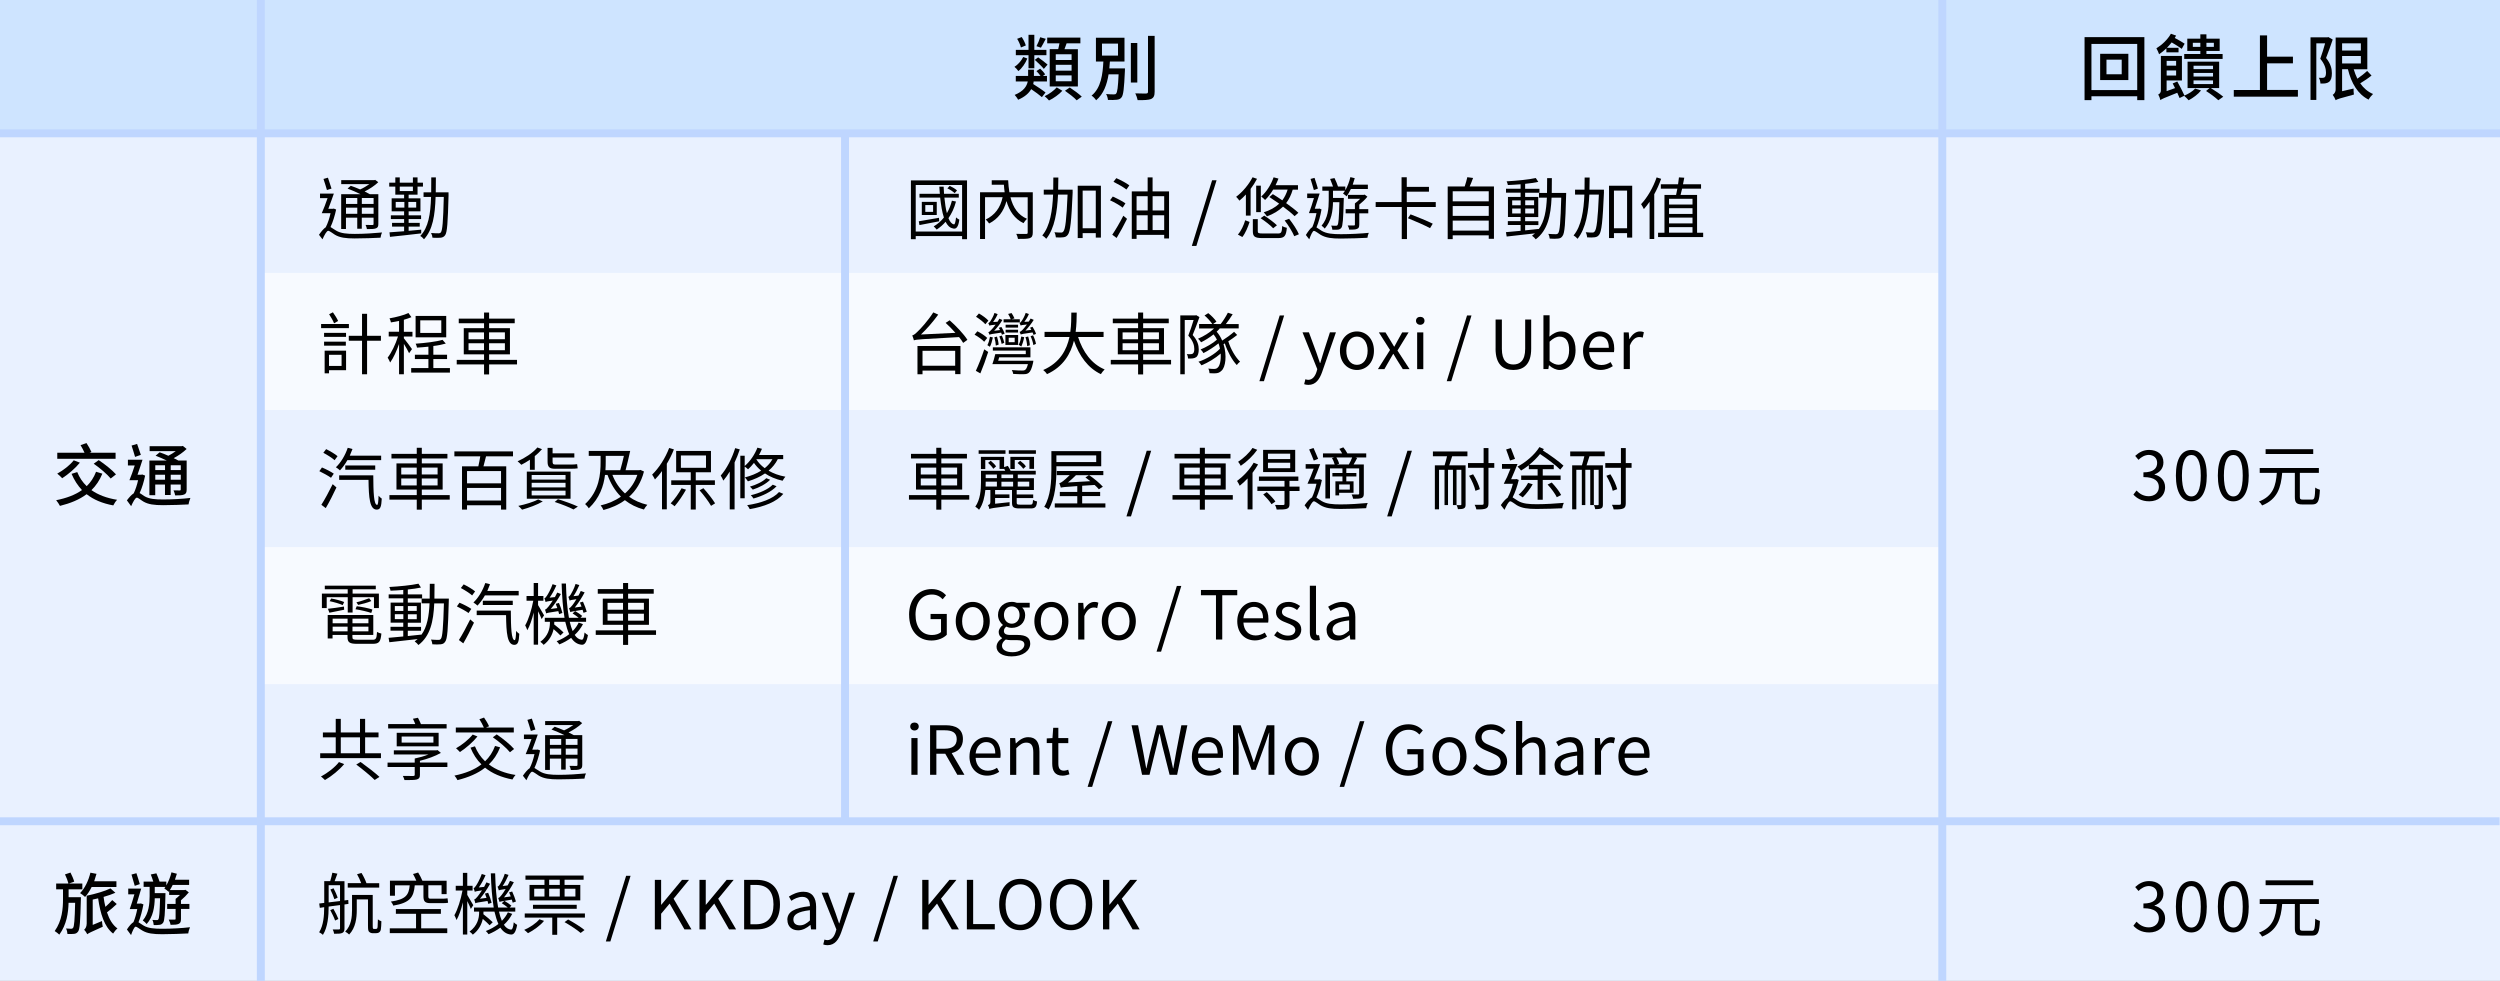 <?xml version="1.0" encoding="UTF-8"?>
<svg id="_圖層_2" data-name="圖層 2" xmlns="http://www.w3.org/2000/svg" viewBox="0 0 628.55 246.61">
  <rect x="0" y="0" width="628.55" height="246.61" fill="#808080" stroke="none"/>
  <defs>
    <style>
      .cls-1 {
        fill: #f7faff;
      }

      .cls-2 {
        fill: #e9f1ff;
      }

      .cls-3 {
        fill: #cee4ff;
      }

      .cls-4 {
        stroke-width: 2px;
      }

      .cls-4, .cls-5 {
        fill: none;
        stroke: #bfd6ff;
        stroke-miterlimit: 10;
      }

      .cls-5 {
        stroke-width: 1.99px;
      }
    </style>
  </defs>
  <g id="_圖層_2-2" data-name="圖層 2">
    <rect class="cls-2" y="33.52" width="628.55" height="213.09"/>
    <rect class="cls-1" x="65.58" y="68.61" width="422.75" height="34.47"/>
    <rect class="cls-1" x="65.58" y="137.54" width="422.75" height="34.47"/>
    <rect class="cls-3" width="628.55" height="33.52"/>
    <g>
      <path d="M258.29,14.7c-.47,1.19-1.35,2.48-2.25,3.17-.23-.34-.67-.83-.99-1.06,.86-.52,1.75-1.55,2.21-2.48l1.03,.38Zm3.65,9.71c-.61-.54-1.69-1.33-2.68-2-.56,.99-1.55,1.93-3.29,2.67-.16-.36-.58-.92-.86-1.22,2.29-.95,3.04-2.18,3.29-3.38h-3.01v-1.39h3.1v-1.57h1.46v1.57h1.67c-.27-.4-.68-.85-1.04-1.22l.94-.61c.47,.41,1.01,1.03,1.26,1.42l-.58,.41h1.03v1.39h-3.35c-.02,.22-.05,.45-.11,.65,1.06,.67,2.4,1.55,3.1,2.12l-.92,1.17Zm-3.35-10.53h-3.19v-1.35h3.19v-3.78h1.46v3.78h3.04v1.35h-3.04v3.28h-1.46v-3.28Zm-1.91-1.94c-.13-.61-.52-1.49-.95-2.18l1.15-.45c.45,.67,.88,1.55,1.03,2.12l-1.22,.5Zm4.34,2.48c.47,.29,1.98,1.48,2.36,1.82l-.94,1.08c-.45-.58-1.73-1.8-2.27-2.27l.85-.63Zm1.91-4.66c-.43,.81-.86,1.66-1.22,2.23l-1.12-.38c.34-.61,.74-1.6,.94-2.25l1.4,.4Zm4.18,13.05c-.83,.92-2.21,1.91-3.37,2.45-.27-.31-.74-.81-1.1-1.08,1.15-.52,2.41-1.46,3.04-2.21l1.42,.85Zm-1.06-10.44c.13-.47,.23-1.01,.32-1.48h-3.08v-1.44h8.34v1.44h-3.46c-.18,.5-.36,1.03-.54,1.48h3.37v9.36h-7.08V12.36h2.12Zm3.37,1.28h-3.98v1.44h3.98v-1.44Zm0,2.65h-3.98v1.46h3.98v-1.46Zm0,2.66h-3.98v1.48h3.98v-1.48Zm-.45,3.04c1.01,.67,2.32,1.62,3.01,2.3l-1.28,.92c-.61-.68-1.93-1.69-2.95-2.4l1.22-.83Z"/>
      <path d="M282.84,17.19s0,.47-.02,.68c-.2,4.39-.38,6.07-.86,6.63-.32,.41-.68,.52-1.22,.58-.47,.07-1.31,.07-2.18,.04-.04-.45-.2-1.06-.47-1.48,.83,.09,1.62,.09,1.93,.09,.29,0,.47-.02,.59-.2,.31-.32,.49-1.6,.63-4.84h-2.52c-.41,2.54-1.24,4.93-3.13,6.52-.25-.4-.74-.92-1.15-1.17,2.41-1.94,2.81-5.44,2.97-8.57h-1.87v-5.98h7.18v5.98h-3.67c-.04,.58-.07,1.15-.14,1.73h3.94Zm-5.78-3.21h4.03v-3.02h-4.03v3.02Zm8.88,6.77h-1.62V10.81h1.62v9.94Zm4.36-11.74v14.04c0,1.04-.25,1.53-.88,1.84-.67,.25-1.75,.31-3.39,.29-.09-.45-.34-1.22-.59-1.71,1.22,.05,2.36,.04,2.72,.04,.34-.02,.47-.13,.47-.45V9.01h1.67Z"/>
    </g>
    <g>
      <path d="M539.14,9.34v15.84h-1.8v-.97h-11.51v.97h-1.73V9.34h15.03Zm-1.8,13.31V11.05h-11.51v11.6h11.51Zm-2.23-9.13v6.61h-7.09v-6.61h7.09Zm-1.67,1.48h-3.83v3.67h3.83v-3.67Z"/>
      <path d="M544.68,12.15c-.58,.56-1.22,1.08-1.84,1.49-.09-.32-.45-1.13-.68-1.49,1.39-.85,2.84-2.21,3.65-3.67l1.31,.47c-.11,.2-.22,.4-.34,.59,.88,.47,1.93,1.06,2.48,1.44l-.72,1.3c-.56-.43-1.62-1.08-2.54-1.62-.36,.47-.77,.92-1.19,1.35h2.92v1.15h-3.06v-1.01Zm2.74,8.35c.65,1.13,1.4,2.65,1.8,3.53,1.03-.45,2.07-1.08,2.68-1.76l1.49,.47c-.74,.95-2.02,1.89-3.12,2.47-.25-.29-.81-.85-1.13-1.12l-1.15,.56c-.14-.36-.36-.83-.58-1.33-3.37,1.33-3.91,1.58-4.25,1.85-.07-.4-.32-1.06-.54-1.42,.29-.13,.67-.36,.67-1.04V14.07h5.29v6.16h-3.85v2.68l2.12-.76c-.22-.41-.4-.81-.59-1.17l1.15-.49Zm-2.68-5.2v1.21h2.38v-1.21h-2.38Zm2.38,3.69v-1.28h-2.38v1.28h2.38Zm6.09-6.18h-3.28v-3.08h3.28v-1.1h1.53v1.1h3.33v3.08h-3.33v.76h4.07v1.24h-9.65v-1.24h4.05v-.76Zm2.63,9.33c1.13,.68,2.38,1.55,3.13,2.18l-1.24,.88c-.72-.68-1.98-1.62-3.08-2.32l.88-.74h-5.53v-6.64h7.94v6.64h-2.11Zm-2.63-10.35v-1.03h-1.89v1.03h1.89Zm-1.71,5.6h4.9v-.86h-4.9v.86Zm0,1.85h4.9v-.9h-4.9v.9Zm0,1.89h4.9v-.92h-4.9v.92Zm3.24-10.37v1.03h1.87v-1.03h-1.87Z"/>
      <path d="M577.74,22.62v1.69h-16.12v-1.69h6.57V8.9h1.8v5.35h6.5v1.67h-6.5v6.7h7.74Z"/>
      <path d="M586.49,9.95c-.5,1.48-1.12,3.24-1.67,4.63,1.19,1.48,1.46,2.74,1.46,3.83s-.22,1.8-.74,2.2c-.27,.2-.58,.31-.97,.36-.32,.04-.77,.04-1.17,.04,0-.41-.14-1.04-.4-1.46,.38,.02,.67,.04,.94,.02,.2,0,.38-.05,.52-.14,.25-.2,.34-.65,.34-1.19,0-.92-.29-2.11-1.44-3.46,.43-1.19,.9-2.7,1.22-3.89h-2.21v14.24h-1.46V9.39h4.25l.23-.07,1.1,.63Zm9.76,9.04c-.86,.7-1.94,1.42-2.84,1.96,.83,1.19,1.89,2.12,3.22,2.68-.36,.32-.9,.99-1.12,1.42-2.75-1.39-4.32-4.12-5.2-7.65h-1.46v5.53l2.88-.67c0,.47,.02,1.13,.09,1.51-3.6,.95-4.21,1.17-4.59,1.42-.13-.38-.49-1.04-.74-1.35,.31-.18,.74-.61,.74-1.39V9.43h7.96v7.98h-3.42c.25,.83,.54,1.62,.92,2.38,.85-.59,1.84-1.35,2.45-1.96l1.12,1.17Zm-7.4-8.1v1.82h4.72v-1.82h-4.72Zm0,5.06h4.72v-1.87h-4.72v1.87Z"/>
    </g>
    <g>
      <path d="M25.74,119.08c-.68,1.67-1.6,3.03-2.75,4.15,1.7,1.19,3.84,2.01,6.46,2.43-.34,.32-.76,.97-.97,1.41-2.75-.51-4.95-1.44-6.7-2.82-1.84,1.38-4.1,2.29-6.71,2.94-.17-.37-.65-1.07-.95-1.43,2.58-.51,4.78-1.33,6.49-2.55-1.07-1.14-1.94-2.48-2.62-4.08l1.43-.44c.54,1.36,1.34,2.55,2.38,3.54,1.02-.99,1.8-2.18,2.35-3.62l1.6,.48Zm-5.66-2.75c-1.17,1.44-2.98,2.97-4.45,3.91-.27-.31-.88-.9-1.24-1.16,1.5-.82,3.16-2.09,4.15-3.35l1.55,.6Zm8.98-.97H14.4v-1.53h6.85c-.25-.58-.65-1.33-1-1.92l1.5-.51c.46,.7,1,1.65,1.24,2.24l-.49,.19h6.56v1.53Zm-4.25,.32c1.51,1,3.43,2.53,4.35,3.59l-1.33,1.04c-.85-1.05-2.72-2.65-4.27-3.72l1.24-.9Z"/>
      <path d="M36.49,119.57c-.31,1.51-.78,3.11-1.38,4.39,.32,.17,.68,.46,1.22,.8,1.19,.71,2.74,.82,4.74,.82s4.93-.15,6.8-.39c-.17,.42-.42,1.21-.46,1.63-1.31,.08-4.44,.19-6.41,.19-2.24,0-3.71-.19-4.93-.9-.68-.39-1.31-.99-1.67-.99-.39,0-.97,1.1-1.43,2.14l-1.07-1.46c.58-.76,1.17-1.43,1.72-1.77,.44-.92,.85-2.14,1.1-3.3h-2.18c.42-1,.92-2.38,1.34-3.71h-1.72v-1.43h3.67c-.37,1.21-.85,2.58-1.26,3.77h.94l.24-.07,.71,.27Zm-2.53-4.69c-.19-.75-.61-1.96-.88-2.86l1.39-.41c.31,.88,.71,2.02,.94,2.75l-1.44,.51Zm5.08,9.62h-1.48v-8.72h4.35c-.88-.42-1.92-.88-2.79-1.21l1.02-.85c.66,.22,1.44,.53,2.19,.87,.65-.34,1.31-.75,1.85-1.16h-6.56v-1.24h8.04l.31-.08,.95,.77c-.87,.83-2.04,1.67-3.25,2.31,.46,.2,.85,.41,1.17,.6h2.09v7.26c0,.71-.14,1.07-.61,1.27-.49,.22-1.21,.24-2.28,.24-.05-.39-.24-.92-.42-1.27,.7,.03,1.36,.02,1.55,.02,.2,0,.27-.07,.27-.27v-1.21h-2.53v2.62h-1.43v-2.62h-2.45v2.69Zm0-7.53v1.22h2.45v-1.22h-2.45Zm2.45,3.65v-1.27h-2.45v1.27h2.45Zm3.96-3.65h-2.53v1.22h2.53v-1.22Zm0,3.65v-1.27h-2.53v1.27h2.53Z"/>
    </g>
    <g>
      <path d="M536.38,124.35l.78-1.02c.73,.76,1.68,1.43,3.09,1.43s2.53-.88,2.53-2.31-1-2.5-3.88-2.5v-1.19c2.57,0,3.45-1.04,3.45-2.38,0-1.21-.82-1.97-2.11-2.01-1,.03-1.89,.54-2.58,1.24l-.83-.99c.94-.87,2.04-1.5,3.48-1.5,2.09,0,3.62,1.12,3.62,3.13,0,1.51-.9,2.52-2.23,3.01v.07c1.48,.34,2.65,1.46,2.65,3.16,0,2.23-1.78,3.55-3.99,3.55-1.96,0-3.18-.82-3.99-1.7Z"/>
      <path d="M547.06,119.56c0-4.33,1.51-6.43,3.89-6.43s3.88,2.11,3.88,6.43-1.51,6.49-3.88,6.49-3.89-2.16-3.89-6.49Zm6.26,0c0-3.64-.95-5.17-2.36-5.17s-2.38,1.53-2.38,5.17,.95,5.25,2.38,5.25,2.36-1.58,2.36-5.25Z"/>
      <path d="M557.61,119.56c0-4.33,1.51-6.43,3.89-6.43s3.88,2.11,3.88,6.43-1.51,6.49-3.88,6.49-3.89-2.16-3.89-6.49Zm6.26,0c0-3.64-.95-5.17-2.36-5.17s-2.38,1.53-2.38,5.17,.95,5.25,2.38,5.25,2.36-1.58,2.36-5.25Z"/>
      <path d="M581.23,125.62c.68,0,.78-.44,.87-3.04,.29,.24,.83,.46,1.17,.56-.14,2.89-.48,3.69-1.95,3.69h-2.43c-1.51,0-1.92-.44-1.92-1.89v-6.05h-3.18c-.32,3.64-1.14,6.61-5.05,8.19-.15-.31-.51-.76-.8-.99,3.62-1.38,4.25-4.03,4.5-7.21h-4.3v-1.22h14.87v1.22h-4.78v6.03c0,.58,.14,.7,.8,.7h2.19Zm.36-11.47h-11.97v-1.21h11.97v1.21Z"/>
    </g>
    <g>
      <path d="M536.38,232.75l.78-1.02c.73,.76,1.68,1.43,3.09,1.43s2.53-.88,2.53-2.31-1-2.5-3.88-2.5v-1.19c2.57,0,3.45-1.04,3.45-2.38,0-1.21-.82-1.97-2.11-2.01-1,.03-1.89,.54-2.58,1.24l-.83-.99c.94-.87,2.04-1.5,3.48-1.5,2.09,0,3.62,1.12,3.62,3.13,0,1.51-.9,2.52-2.23,3.01v.07c1.48,.34,2.65,1.46,2.65,3.16,0,2.23-1.78,3.55-3.99,3.55-1.96,0-3.18-.82-3.99-1.7Z"/>
      <path d="M547.06,227.95c0-4.33,1.51-6.43,3.89-6.43s3.88,2.11,3.88,6.43-1.51,6.49-3.88,6.49-3.89-2.16-3.89-6.49Zm6.26,0c0-3.64-.95-5.17-2.36-5.17s-2.38,1.53-2.38,5.17,.95,5.25,2.38,5.25,2.36-1.58,2.36-5.25Z"/>
      <path d="M557.61,227.95c0-4.33,1.51-6.43,3.89-6.43s3.88,2.11,3.88,6.43-1.51,6.49-3.88,6.49-3.89-2.16-3.89-6.49Zm6.26,0c0-3.64-.95-5.17-2.36-5.17s-2.38,1.53-2.38,5.17,.95,5.25,2.38,5.25,2.36-1.58,2.36-5.25Z"/>
      <path d="M581.23,234.02c.68,0,.78-.44,.87-3.04,.29,.24,.83,.46,1.17,.56-.14,2.89-.48,3.69-1.95,3.69h-2.43c-1.51,0-1.92-.44-1.92-1.89v-6.05h-3.18c-.32,3.64-1.14,6.61-5.05,8.19-.15-.31-.51-.76-.8-.99,3.62-1.38,4.25-4.03,4.5-7.21h-4.3v-1.22h14.87v1.22h-4.78v6.03c0,.58,.14,.7,.8,.7h2.19Zm.36-11.47h-11.97v-1.21h11.97v1.21Z"/>
    </g>
    <g>
      <path d="M243.13,45.35v14.79h-1.24v-.78h-11.66v.78h-1.21v-14.79h14.11Zm-1.24,12.87v-11.71h-11.66v11.71h11.66Zm-5.76-2.58c-1.77,.34-3.57,.7-4.96,.95l-.17-.95c1.29-.2,3.18-.54,5.08-.88l.05,.88Zm4.22-4.95c-.42,1.6-1.07,2.99-1.89,4.16,.36,.9,.82,1.48,1.38,1.56,.24,.07,.41-.66,.53-1.75,.2,.2,.58,.46,.82,.56-.22,1.85-.8,2.53-1.68,2.19-.75-.15-1.31-.75-1.77-1.65-.66,.77-1.41,1.41-2.24,1.96-.15-.2-.53-.61-.75-.8,1-.58,1.85-1.33,2.57-2.23-.46-1.34-.73-3.09-.94-5.01h-5.2v-.95h5.12c-.05-.59-.1-1.19-.14-1.8h1.09c.03,.61,.07,1.21,.1,1.8h3.71v.95h-3.62c.14,1.46,.34,2.82,.63,3.91,.54-.92,.97-1.97,1.26-3.13l1.04,.22Zm-4.83,.07v3.3h-3.76v-3.3h3.76Zm-.92,.8h-1.96v1.7h1.96v-1.7Zm5.41-3.01c-.37-.37-1.16-.9-1.82-1.19l.59-.63c.66,.31,1.45,.77,1.84,1.16l-.61,.66Z"/>
      <path d="M259.66,58.44c0,.8-.17,1.21-.73,1.43-.58,.2-1.55,.2-2.99,.2-.05-.36-.24-.94-.43-1.27,1.1,.03,2.16,.03,2.5,.02,.31-.02,.37-.1,.37-.37v-8.86h-4.33c.65,2.6,1.92,4.47,4.15,5.42-.27,.27-.68,.76-.88,1.1-2.23-1.1-3.54-3.01-4.27-5.56-.71,2.6-2.11,4.49-4.37,5.64-.19-.29-.58-.77-.85-1,2.28-1.1,3.67-2.94,4.25-5.61h-4.42v10.5h-1.26v-11.75h6.19c-.09-.59-.15-1.22-.19-1.89h-3.06v-1.12h4.13c.05,1.07,.15,2.07,.31,3.01h5.88v10.1Z"/>
      <path d="M269.69,48.33c-.32,7.38-.6,9.89-1.21,10.68-.34,.46-.66,.59-1.16,.65-.44,.07-1.14,.07-1.85,.02-.03-.39-.17-.93-.37-1.29,.71,.07,1.36,.08,1.67,.08,.27,0,.42-.07,.59-.29,.48-.54,.78-2.89,1.05-9.26h-2.4c-.2,4.25-.83,8.48-2.96,11.12-.24-.29-.66-.66-1-.85,1.99-2.36,2.55-6.31,2.72-10.27h-2.35v-1.24h2.38c.03-1.04,.03-2.07,.03-3.04h1.26c0,.99-.02,2.01-.05,3.04h3.64v.66Zm7.1-1.63v13.04h-1.29v-1.12h-3.3v1.24h-1.24v-13.16h5.83Zm-1.29,10.69v-9.47h-3.3v9.47h3.3Z"/>
      <path d="M282.26,52.2c-.7-.56-2.11-1.36-3.18-1.85l.7-.94c1.04,.46,2.46,1.19,3.18,1.72l-.7,1.07Zm-2.62,6.82c.8-1.16,1.92-3.08,2.79-4.78l.93,.78c-.78,1.58-1.77,3.42-2.62,4.81l-1.1-.82Zm1.02-14.23c1.07,.46,2.55,1.24,3.28,1.82l-.73,1.04c-.73-.58-2.18-1.41-3.26-1.94l.71-.92Zm13.26,3.33v11.83h-1.22v-.9h-6.94v1h-1.21v-11.93h3.99v-3.52h1.24v3.52h4.13Zm-8.16,1.21v3.59h2.79v-3.59h-2.79Zm0,8.52h2.79v-3.72h-2.79v3.72Zm4.03-8.52v3.59h2.91v-3.59h-2.91Zm2.91,8.52v-3.72h-2.91v3.72h2.91Z"/>
      <path d="M304.75,45.32h1.12l-5.08,16.52h-1.14l5.1-16.52Z"/>
      <path d="M316.04,44.96c-.46,.87-1,1.73-1.61,2.53v6.71h-1.19v-5.3c-.53,.6-1.09,1.1-1.63,1.55-.15-.22-.56-.75-.82-.97,1.6-1.19,3.16-3.04,4.13-4.91l1.12,.39Zm-4.81,14.02c.82-.92,1.5-2.41,1.84-3.6l1.1,.42c-.39,1.22-1.02,2.79-1.82,3.79l-1.12-.61Zm10.01-.27c.9,0,1.04-.24,1.14-1.89,.27,.22,.8,.39,1.16,.46-.19,2.07-.6,2.58-2.21,2.58h-3.89c-1.94,0-2.45-.36-2.45-1.72v-3.04h1.24v3.04c0,.48,.2,.56,1.27,.56h3.74Zm-5.41-12.03h1.17v6.66h-1.17v-6.66Zm2.02,7.53c1.1,.7,2.48,1.73,3.2,2.43l-.95,.75c-.66-.73-2.04-1.8-3.16-2.53l.92-.65Zm2.23-6.51c-.61,1-1.29,1.9-2.01,2.58-.2-.22-.68-.65-.97-.87,1.31-1.16,2.46-2.96,3.11-4.83l1.22,.32c-.22,.56-.46,1.14-.73,1.67h5.64v1.12h-1.33c-.37,1.31-.93,2.43-1.65,3.38,1.21,.87,2.35,1.73,3.08,2.43l-.95,.85c-.68-.68-1.75-1.55-2.91-2.4-1.07,1.05-2.43,1.85-4.05,2.46-.15-.25-.54-.78-.8-1.02,1.56-.51,2.87-1.21,3.88-2.18-.83-.59-1.68-1.17-2.46-1.67l.87-.73c.75,.46,1.56,.99,2.38,1.56,.58-.77,1.02-1.67,1.34-2.7h-3.67Zm4.03,7.31c.95,1.19,2.02,2.82,2.46,3.89l-1.17,.49c-.44-1.07-1.46-2.74-2.41-3.96l1.12-.42Z"/>
      <path d="M332.25,52.68c-.25,1.5-.71,3.21-1.26,4.5,.32,.17,.71,.49,1.34,.87,1.22,.71,2.8,.83,4.84,.83,2.26,0,5.03-.15,6.97-.34-.14,.31-.32,.9-.34,1.24-1.29,.08-4.61,.2-6.68,.2-2.24,0-3.76-.17-5.07-.94-.68-.41-1.33-.99-1.72-.99-.31,0-.78,1.07-1.16,2.12l-.85-1.09c.58-.94,1.14-1.7,1.63-1.99,.43-.97,.8-2.31,1.04-3.5h-1.9c.39-1,.88-2.45,1.26-3.79h-1.7v-1.14h3.13c-.37,1.22-.82,2.65-1.22,3.82h.97l.19-.05,.53,.22Zm-1.92-4.9c-.19-.73-.56-1.9-.83-2.79l1-.27c.29,.88,.66,1.99,.85,2.7l-1.02,.36Zm4.81,3.03c-.03,2.14-.37,4.74-2.07,6.66-.19-.22-.54-.56-.8-.73,1.61-1.85,1.8-4.39,1.8-6.32v-2.46h-1.61v-1.07h2.69c-.2-.58-.49-1.31-.73-1.9l1.1-.22c.34,.68,.7,1.53,.88,2.12h1.84v.94c.56-.95,1-2.12,1.27-3.3l1.1,.27c-.15,.54-.32,1.1-.51,1.63h3.81v1.09h-4.28c-.32,.7-.68,1.31-1.07,1.84-.19-.19-.65-.54-.9-.7,.17-.2,.34-.44,.49-.7h-3.01v1.8h2.72s-.02,.37-.02,.53c-.12,4.83-.24,6.46-.59,6.97-.25,.31-.51,.44-.88,.48-.34,.03-.87,.03-1.39,.02-.02-.32-.14-.77-.29-1.05,.53,.05,.97,.05,1.19,.05,.19,0,.31-.02,.41-.2,.24-.32,.36-1.73,.46-5.73h-1.6Zm6.6,5.68c0,.56-.1,.88-.54,1.05-.39,.19-1.02,.2-1.97,.2-.05-.31-.22-.75-.39-1.05,.71,.02,1.34,.02,1.55,0,.2,0,.26-.05,.26-.22v-2.84h-2.33v-1.05h2.33v-1.44c.44-.31,.92-.73,1.33-1.16h-3.08v-.99h3.98l.2-.07,.71,.53c-.56,.71-1.33,1.43-2.04,1.99v1.14h2.26v1.05h-2.26v2.86Z"/>
      <path d="M360.98,50.81v1.24h-7.24v8.06h-1.31v-8.06h-6.56v-1.24h6.51v-6.24h1.31v2.41h5.58v1.21h-5.58v2.62h7.29Zm-6.34,3.08c1.75,.66,4.28,1.7,5.58,2.35l-.68,1.12c-1.26-.68-3.76-1.78-5.56-2.5l.66-.97Z"/>
      <path d="M375.61,46.88v13.16h-1.31v-.87h-9.06v.95h-1.26v-13.24h4.27c.25-.75,.53-1.67,.66-2.33l1.45,.19c-.26,.73-.56,1.5-.85,2.14h6.1Zm-10.37,1.21v2.53h9.06v-2.53h-9.06Zm0,3.72v2.46h9.06v-2.46h-9.06Zm9.06,6.17v-2.52h-9.06v2.52h9.06Z"/>
      <path d="M393.77,48.51s-.02,.48-.02,.65c-.19,7.12-.34,9.49-.92,10.2-.29,.44-.63,.58-1.14,.63-.48,.07-1.27,.05-2.06,0-.03-.34-.17-.87-.36-1.19,.82,.07,1.56,.08,1.89,.08,.29,0,.44-.05,.61-.27,.39-.49,.59-2.74,.76-8.91h-2.43c-.2,4.52-.99,8.23-3.98,10.47-.19-.27-.63-.7-.94-.9,.27-.19,.51-.39,.75-.6-2.58,.31-5.22,.6-7.12,.8l-.19-1.1c1.02-.08,2.29-.2,3.69-.34v-1.46h-3.21v-.97h3.21v-1.04h-3.18v-5.05h3.18v-1.07h-3.67v-.99h3.67v-1.12c-1.09,.09-2.19,.15-3.2,.19-.05-.27-.17-.68-.31-.93,2.52-.14,5.58-.44,7.33-.83l.63,.97c-.92,.2-2.07,.36-3.31,.49v1.24h3.6v.99h-3.6v1.07h3.3v5.05h-3.3v1.04h3.33v.97h-3.33v1.34c1.1-.1,2.26-.22,3.4-.36v.08c1.48-2.01,1.92-4.74,2.07-7.94h-1.99v-1.19h2.02c.03-1.19,.03-2.43,.03-3.72h1.19c0,1.27,0,2.53-.03,3.72h3.6Zm-13.58,3.09h2.14v-1.22h-2.14v1.22Zm2.14,2.07v-1.24h-2.14v1.24h2.14Zm1.14-3.3v1.22h2.23v-1.22h-2.23Zm2.23,2.06h-2.23v1.24h2.23v-1.24Z"/>
      <path d="M403.27,48.33c-.32,7.38-.6,9.89-1.21,10.68-.34,.46-.66,.59-1.16,.65-.44,.07-1.14,.07-1.85,.02-.03-.39-.17-.93-.37-1.29,.71,.07,1.36,.08,1.67,.08,.27,0,.42-.07,.59-.29,.48-.54,.78-2.89,1.05-9.26h-2.4c-.2,4.25-.83,8.48-2.96,11.12-.24-.29-.66-.66-1-.85,1.99-2.36,2.55-6.31,2.72-10.27h-2.35v-1.24h2.38c.03-1.04,.03-2.07,.03-3.04h1.26c0,.99-.02,2.01-.05,3.04h3.64v.66Zm7.1-1.63v13.04h-1.29v-1.12h-3.3v1.24h-1.24v-13.16h5.83Zm-1.29,10.69v-9.47h-3.3v9.47h3.3Z"/>
      <path d="M417.64,44.96c-.46,1.33-1.05,2.65-1.73,3.88v11.25h-1.17v-9.37c-.46,.68-.95,1.29-1.44,1.85-.12-.29-.49-.94-.7-1.24,1.56-1.65,3.03-4.16,3.91-6.73l1.14,.36Zm10.57,13.55v1.09h-11.34v-1.09h1.61v-9.5h2.92c.1-.46,.2-1.02,.32-1.58h-4.15v-1.1h4.33c.08-.61,.17-1.22,.22-1.73l1.34,.08c-.1,.51-.2,1.09-.32,1.65h4.54v1.1h-4.76c-.14,.56-.25,1.12-.39,1.58h4.15v9.5h1.51Zm-8.58-8.52v1.43h5.9v-1.43h-5.9Zm5.9,2.36h-5.9v1.44h5.9v-1.44Zm-5.9,3.82h5.9v-1.46h-5.9v1.46Zm0,2.33h5.9v-1.39h-5.9v1.39Z"/>
      <path d="M238.74,80.51c1.65,1.44,3.6,3.52,4.49,4.93l-1.07,.77c-.25-.44-.61-.94-1.04-1.46-9.71,.54-10.69,.58-11.35,.82-.05-.27-.27-.9-.41-1.24,.37-.07,.82-.44,1.38-1,.61-.54,2.58-2.69,3.91-4.79l1.24,.56c-1.34,1.84-2.86,3.59-4.35,5l8.67-.42c-.78-.88-1.65-1.77-2.46-2.5l1-.65Zm-8.07,6.48h10.81v7.07h-1.33v-.88h-8.21v.92h-1.27v-7.11Zm1.27,1.21v3.76h8.21v-3.76h-8.21Z"/>
      <path d="M247.45,85.93c-.49-.54-1.56-1.31-2.43-1.79l.71-.85c.88,.42,1.95,1.16,2.48,1.68l-.76,.95Zm-2.11,7.31c.61-1.31,1.5-3.5,2.12-5.41l.99,.66c-.56,1.77-1.31,3.84-1.97,5.39l-1.14-.65Zm2.4-11.71c-.46-.56-1.5-1.36-2.35-1.89l.73-.83c.85,.48,1.9,1.24,2.38,1.8l-.77,.92Zm1.89,3.31c-.17,.83-.43,1.75-.75,2.35-.14-.12-.46-.32-.63-.41,.32-.61,.51-1.36,.65-2.11l.73,.17Zm2.28-.68c-.05-.15-.12-.34-.2-.53-2.31,.32-2.7,.41-2.94,.53-.03-.15-.19-.49-.29-.66,.26-.03,.49-.26,.78-.6,.19-.17,.61-.66,1.05-1.27-1.1,.1-1.39,.17-1.56,.24-.05-.15-.19-.49-.29-.65,.19-.03,.34-.19,.53-.43,.15-.24,.78-1.21,1.04-2.11l.8,.29c-.29,.71-.73,1.43-1.14,1.99l1.12-.07c.17-.25,.32-.51,.46-.76l.76,.32c-.59,.97-1.33,1.94-2.09,2.72l1.5-.19c-.1-.2-.22-.37-.32-.56l.65-.22c.34,.53,.68,1.24,.82,1.68l-.66,.27Zm7.89,6.54s-.02,.36-.07,.51c-.32,1.46-.66,2.21-1.12,2.55-.36,.26-.71,.32-1.27,.32-.51,.02-1.53,0-2.6-.07-.03-.29-.17-.7-.36-.97,1.09,.1,2.19,.12,2.62,.12,.37,0,.54-.02,.71-.14,.29-.19,.51-.63,.73-1.46h-8.94c.27-.71,.53-1.7,.73-2.53h7.67v-.88h-8.28v-.82h9.45v2.52h-7.87c-.07,.29-.15,.58-.24,.85h8.84Zm-9.43-3.81c-.02-.54-.17-1.43-.37-2.09l.66-.17c.22,.66,.39,1.5,.41,2.02l-.7,.24Zm1.51-2.53c.27,.59,.53,1.36,.61,1.82l-.65,.29c-.07-.49-.32-1.27-.59-1.9l.63-.2Zm4.52-3.31h-4.08v-.78h1.8c-.12-.41-.42-.95-.66-1.34l.87-.22c.27,.39,.58,.99,.73,1.34l-.75,.22h2.09v.78Zm-3.62,3.18h3.2v2.5h-3.2v-2.5Zm3.18-1.87h-3.13v-.71h3.13v.71Zm-3.13,.54h3.13v.7h-3.13v-.7Zm.78,3.13h1.5v-1.12h-1.5v1.12Zm3.89-1.26c-.15,.83-.42,1.72-.73,2.35-.14-.12-.48-.34-.66-.44,.34-.59,.53-1.34,.66-2.07l.73,.17Zm2.35-.56c-.05-.19-.14-.39-.24-.63-2.33,.32-2.75,.42-2.98,.51-.05-.12-.19-.48-.29-.66,.25-.03,.49-.24,.8-.56,.19-.19,.59-.68,1.05-1.29-1.12,.12-1.41,.17-1.58,.25-.05-.15-.19-.49-.29-.66,.2-.02,.32-.17,.51-.42,.19-.24,.78-1.19,1.05-2.09l.8,.29c-.29,.7-.71,1.41-1.14,1.97l1.12-.07c.17-.25,.32-.51,.46-.77l.78,.34c-.59,.95-1.34,1.9-2.09,2.7l1.48-.19c-.1-.2-.2-.37-.31-.54l.61-.24c.37,.56,.75,1.31,.88,1.79l-.65,.27Zm-1.6,2.82c-.02-.58-.19-1.53-.43-2.26l.68-.17c.24,.73,.41,1.65,.42,2.21l-.68,.22Zm1.48-2.72c.36,.7,.65,1.6,.73,2.14l-.65,.31c-.08-.6-.37-1.51-.7-2.23l.61-.22Z"/>
      <path d="M271.05,84.72c1.19,3.74,3.4,6.82,6.68,8.16-.31,.29-.73,.82-.95,1.19-3.26-1.55-5.42-4.56-6.77-8.41-.82,3.26-2.65,6.53-6.78,8.41-.19-.34-.6-.78-.95-1.04,4.22-1.84,5.92-5.1,6.61-8.31h-6.27v-1.29h6.48c.25-1.78,.24-3.48,.25-4.83h1.36c-.02,1.36-.03,3.04-.27,4.83h7.02v1.29h-6.41Z"/>
      <path d="M294.43,91.62h-7.02v2.52h-1.27v-2.52h-6.87v-1.14h6.87v-1.39h-5.1v-6.58h5.1v-1.24h-6.36v-1.16h6.36v-1.53h1.27v1.53h6.44v1.16h-6.44v1.24h5.24v6.58h-5.24v1.39h7.02v1.14Zm-12.19-6.32h3.89v-1.73h-3.89v1.73Zm3.89,2.75v-1.75h-3.89v1.75h3.89Zm1.27-4.49v1.73h3.98v-1.73h-3.98Zm3.98,2.74h-3.98v1.75h3.98v-1.75Z"/>
      <path d="M301.56,79.74c-.51,1.39-1.12,3.14-1.7,4.49,1.24,1.38,1.53,2.6,1.53,3.62,0,.9-.2,1.63-.66,1.95-.24,.17-.54,.27-.88,.31-.34,.03-.77,.05-1.14,.03-.02-.32-.12-.8-.32-1.12,.39,.03,.71,.05,.99,.02,.22,0,.41-.05,.53-.15,.27-.19,.36-.65,.36-1.14,0-.92-.31-2.06-1.51-3.37,.49-1.24,.99-2.77,1.34-3.93h-2.23v13.65h-1.12v-14.81h3.81l.2-.05,.82,.49Zm9.5,4.47c-.66,.53-1.46,1.09-2.24,1.6,.59,1.95,1.82,4.05,2.96,5.12-.25,.19-.65,.56-.83,.85-1.16-1.22-2.33-3.38-3.01-5.44l-.32,.19c.9,2.84,.51,5.81-.51,6.68-.49,.48-.94,.65-1.67,.65-.32,.02-.88-.02-1.34-.03-.02-.34-.12-.82-.31-1.16,.53,.07,1.1,.09,1.41,.09,.42,0,.7-.07,.99-.37,.51-.46,.83-1.84,.71-3.5-1.33,1.19-3.25,2.33-4.84,2.96-.17-.27-.46-.68-.75-.9,1.92-.61,4.23-1.99,5.41-3.28-.08-.44-.2-.88-.36-1.34-1.09,.88-2.62,1.87-3.79,2.45-.14-.26-.44-.68-.71-.92,1.31-.53,3.11-1.55,4.1-2.45-.22-.46-.51-.92-.85-1.34-.97,.78-2.09,1.46-3.13,1.99-.15-.24-.53-.68-.77-.9,1.43-.61,2.94-1.53,4.03-2.58h-3.76v-1.12h3.31c-.42-.63-1.22-1.53-1.95-2.14l.94-.59c.8,.63,1.65,1.5,2.06,2.14l-.85,.59,1.9,.02c.63-.78,1.39-2.01,1.82-2.86l1.21,.39c-.53,.85-1.16,1.75-1.72,2.46h3.23v1.1h-4.76c-.22,.29-.49,.54-.78,.82,.6,.68,1.05,1.44,1.39,2.24,1.04-.65,2.23-1.53,2.99-2.21l.8,.82Z"/>
      <path d="M321.74,79.32h1.12l-5.08,16.52h-1.14l5.1-16.52Z"/>
      <path d="M327.89,96.59l.31-1.24c.19,.07,.46,.15,.7,.15,1.05,0,1.72-.85,2.09-1.99l.2-.7-3.71-9.25h1.61l1.89,5.13c.27,.8,.59,1.75,.88,2.58h.08c.25-.83,.53-1.77,.78-2.58l1.65-5.13h1.51l-3.48,10c-.65,1.82-1.6,3.21-3.43,3.21-.44,0-.8-.07-1.09-.19Z"/>
      <path d="M336.88,88.19c0-3.08,2.02-4.86,4.28-4.86s4.28,1.79,4.28,4.86-2.02,4.83-4.28,4.83-4.28-1.77-4.28-4.83Zm6.97,0c0-2.12-1.09-3.57-2.69-3.57s-2.67,1.44-2.67,3.57,1.07,3.54,2.67,3.54,2.69-1.41,2.69-3.54Z"/>
      <path d="M349.47,87.99l-2.8-4.42h1.67l1.24,2.04c.29,.51,.61,1.02,.92,1.53h.07c.29-.51,.56-1.02,.83-1.53l1.14-2.04h1.61l-2.8,4.57,3.04,4.66h-1.7l-1.36-2.16c-.31-.56-.65-1.12-.99-1.65h-.08c-.32,.53-.63,1.09-.95,1.65l-1.24,2.16h-1.63l3.04-4.81Z"/>
      <path d="M356.01,80.66c0-.63,.46-1,1.07-1s1.07,.37,1.07,1c0,.58-.46,1-1.07,1s-1.07-.43-1.07-1Zm.29,2.91h1.55v9.23h-1.55v-9.23Z"/>
      <path d="M368.84,79.32h1.12l-5.08,16.52h-1.14l5.1-16.52Z"/>
      <path d="M376.02,87.65v-7.31h1.58v7.36c0,3.01,1.27,3.94,2.89,3.94s2.97-.94,2.97-3.94v-7.36h1.51v7.31c0,4.01-1.94,5.37-4.49,5.37s-4.47-1.36-4.47-5.37Z"/>
      <path d="M389.48,91.84h-.05l-.14,.95h-1.24v-13.53h1.55v3.71l-.05,1.67c.83-.73,1.87-1.31,2.89-1.31,2.4,0,3.69,1.87,3.69,4.69,0,3.18-1.89,5-4.01,5-.85,0-1.82-.43-2.63-1.17Zm5.03-3.79c0-2.04-.68-3.42-2.43-3.42-.78,0-1.6,.44-2.48,1.27v4.84c.82,.71,1.65,.97,2.26,.97,1.53,0,2.65-1.38,2.65-3.67Z"/>
      <path d="M398.01,88.19c0-2.99,2.02-4.86,4.17-4.86,2.35,0,3.67,1.7,3.67,4.33,0,.34-.03,.66-.07,.88h-6.22c.1,1.97,1.31,3.23,3.06,3.23,.9,0,1.63-.27,2.31-.73l.56,1.02c-.82,.53-1.8,.95-3.06,.95-2.45,0-4.42-1.79-4.42-4.83Zm6.48-.75c0-1.87-.85-2.87-2.29-2.87-1.31,0-2.46,1.05-2.65,2.87h4.95Z"/>
      <path d="M408.23,83.57h1.27l.14,1.68h.05c.65-1.17,1.58-1.92,2.62-1.92,.41,0,.7,.05,.99,.2l-.29,1.36c-.31-.12-.53-.15-.9-.15-.77,0-1.72,.54-2.33,2.12v5.93h-1.55v-9.23Z"/>
      <path d="M243.69,125.62h-7.02v2.52h-1.27v-2.52h-6.87v-1.14h6.87v-1.39h-5.1v-6.58h5.1v-1.24h-6.36v-1.16h6.36v-1.53h1.27v1.53h6.44v1.16h-6.44v1.24h5.24v6.58h-5.24v1.39h7.02v1.14Zm-12.19-6.32h3.89v-1.73h-3.89v1.73Zm3.89,2.75v-1.75h-3.89v1.75h3.89Zm1.27-4.49v1.73h3.98v-1.73h-3.98Zm3.98,2.74h-3.98v1.75h3.98v-1.75Z"/>
      <path d="M259.04,126.88c.53,0,.63-.17,.68-1.19,.24,.17,.7,.34,1.02,.39-.12,1.38-.48,1.75-1.58,1.75h-2.8c-1.53,0-1.92-.31-1.92-1.44v-3.2h-4.25v1.12h3.6v.9h-3.6v1.44l3.64-.39c-.02,.27-.02,.68,0,.92-4.2,.53-4.74,.63-5.08,.8-.03-.29-.2-.78-.36-1,.27-.07,.61-.19,.61-.75v-3.04h-1.26c-.17,1.68-.58,3.57-1.58,4.98-.2-.24-.71-.65-.95-.78,1.27-1.8,1.43-4.3,1.43-6.1v-2.92h6.1c-.08-.19-.19-.36-.29-.54v.07h-1.14v-2.23h-3.59v2.26h-1.1v-3.06h5.83v2.57l.94-.31c.25,.36,.53,.85,.7,1.24h6.32v.94h-4.52v.92h4.06v2.97h-4.33v1.12h4.15v.9h-4.15v1.17c0,.41,.14,.49,.87,.49h2.57Zm-6.24-12.78h-6.75v-.9h6.75v.9Zm-4.98,7.22c0,.32,0,.65-.02,1h2.84v-1.22h-2.82v.22Zm0-2.02v.92h2.82v-.92h-2.82Zm1.92-1.43c-.25-.44-.83-1.05-1.31-1.5l.65-.53c.51,.42,1.09,1,1.36,1.41l-.7,.61Zm4.98,1.43h-2.94v.92h2.94v-.92Zm0,3.03v-1.22h-2.94v1.22h2.94Zm5.73-8.23h-6.82v-.9h6.82v.9Zm-1.63,3.79v-2.23h-3.69v2.26h-1.1v-3.06h5.95v3.03h-1.16Zm-2.33-2.04c.53,.39,1.17,.97,1.44,1.41l-.66,.61c-.29-.44-.9-1.05-1.43-1.46l.65-.56Zm-.61,5.25v1.22h2.89v-1.22h-2.89Z"/>
      <path d="M265.6,118.14c0,2.91-.25,7.12-1.96,9.94-.24-.2-.78-.51-1.1-.65,1.65-2.7,1.8-6.56,1.8-9.3v-4.71h12.53v3.81h-11.27v.9Zm12.32,8.43v1.04h-12.73v-1.04h5.66v-1.84h-4.39v-1.04h4.39v-1.48c-3.26,.22-3.77,.29-4.13,.39-.07-.24-.26-.83-.39-1.14,.29-.03,.58-.22,.94-.49,.27-.2,.97-.8,1.67-1.51h-3.23v-1.04h11.69v1.04h-3.57c1.22,.83,2.7,2.07,3.45,2.91l-1,.65c-.27-.32-.63-.7-1.07-1.09l-3.13,.2v1.56h4.52v1.04h-4.52v1.84h5.85Zm-12.32-12.07v1.67h10.01v-1.67h-10.01Zm4.93,4.96c-.65,.66-1.33,1.27-2.02,1.84l5.63-.32c-.42-.32-.83-.66-1.24-.95l.88-.56h-3.25Z"/>
      <path d="M288.31,113.32h1.12l-5.08,16.52h-1.14l5.1-16.52Z"/>
      <path d="M309.95,125.62h-7.02v2.52h-1.27v-2.52h-6.87v-1.14h6.87v-1.39h-5.1v-6.58h5.1v-1.24h-6.36v-1.16h6.36v-1.53h1.27v1.53h6.44v1.16h-6.44v1.24h5.24v6.58h-5.24v1.39h7.02v1.14Zm-12.19-6.32h3.89v-1.73h-3.89v1.73Zm3.89,2.75v-1.75h-3.89v1.75h3.89Zm1.27-4.49v1.73h3.98v-1.73h-3.98Zm3.98,2.74h-3.98v1.75h3.98v-1.75Z"/>
      <path d="M316.3,116.78c-.39,.7-.88,1.41-1.39,2.09v9.21h-1.24v-7.79c-.65,.7-1.33,1.33-1.99,1.84-.1-.25-.44-.9-.66-1.21,1.53-1.12,3.18-2.84,4.18-4.59l1.1,.44Zm-.2-3.69c-1,1.44-2.65,3.03-4.15,4.03-.14-.29-.44-.77-.66-1.02,1.34-.87,2.86-2.28,3.6-3.47l1.21,.46Zm10.64,10.35h-2.53v3.26c0,.68-.15,1-.65,1.21-.51,.19-1.31,.2-2.58,.2-.05-.36-.24-.82-.41-1.16,.95,.03,1.8,.03,2.04,.02,.27-.02,.34-.08,.34-.31v-3.23h-6.82v-1.09h6.82v-1.44h-6.43v-1.09h9.91v1.09h-2.23v1.44h2.53v1.09Zm-1.1-4.76h-8.07v-5.58h8.07v5.58Zm-7.14,5.05c.78,.7,1.72,1.7,2.16,2.36l-.97,.68c-.41-.68-1.33-1.72-2.09-2.46l.9-.58Zm5.88-9.67h-5.59v1.36h5.59v-1.36Zm0,2.28h-5.59v1.38h5.59v-1.38Z"/>
      <path d="M332.35,120.68c-.32,1.5-.8,3.18-1.38,4.42,.32,.2,.71,.51,1.31,.87,1.21,.73,2.74,.85,4.76,.85,2.18,0,4.93-.17,6.83-.36-.17,.34-.36,.93-.39,1.31-1.26,.08-4.49,.19-6.49,.19-2.24,0-3.72-.19-4.98-.93-.68-.41-1.31-.99-1.68-.99s-.95,1.07-1.46,2.14l-.87-1.14c.66-.93,1.31-1.68,1.87-1.99,.46-.95,.87-2.26,1.12-3.43h-2.26c.49-1,1.07-2.45,1.56-3.79h-2.02v-1.14h3.65c-.46,1.22-1.02,2.67-1.51,3.82h1.16l.2-.05,.58,.22Zm-2.04-4.88c-.25-.75-.8-1.92-1.16-2.8l1.1-.36c.37,.88,.88,1.99,1.16,2.72l-1.1,.44Zm5.15-.78h-2.84v-1.02h4.83c-.22-.39-.46-.8-.71-1.14l1-.39c.37,.44,.77,1.04,1.02,1.53h4.74v1.02h-2.72l.44,.12c-.29,.58-.6,1.16-.9,1.63h2.57v7.31c0,.61-.1,.92-.54,1.12-.44,.19-1.14,.2-2.14,.2-.05-.32-.24-.78-.37-1.09,.77,.03,1.41,.03,1.63,.02,.2-.02,.25-.08,.25-.25v-6.31h-3.23v1.16h2.53v.87h-2.53v1.21h1.82v2.89h-3.62v.65h-.94v-3.54h1.77v-1.21h-2.53v-.87h2.53v-1.16h-3.13v7.55h-1.16v-8.55h2.33c-.12-.46-.37-1.1-.68-1.6l.58-.15Zm3.67,1.75c.29-.49,.63-1.22,.83-1.75h-3.96c.31,.49,.6,1.16,.68,1.58l-.56,.17h3.01Zm.24,5.03h-2.69v1.29h2.69v-1.29Z"/>
      <path d="M353.86,113.32h1.12l-5.08,16.52h-1.14l5.1-16.52Z"/>
      <path d="M360.27,113.5h8.67v1.22h-3.84c-.24,.78-.49,1.6-.73,2.28h4.11v9.81c0,.53-.08,.83-.43,1-.32,.17-.8,.2-1.5,.2-.03-.29-.19-.73-.34-1.02,.46,.02,.88,.02,1,.02,.15-.02,.2-.05,.2-.2v-8.69h-1.21v8.86h-.9v-8.86h-1.24v8.86h-.88v-8.86h-1.38v9.93h-1.05v-11.05h2.45c.22-.68,.42-1.51,.61-2.28h-3.55v-1.22Zm15.42,4.11h-1.46v8.94c0,.75-.19,1.09-.63,1.29-.48,.2-1.19,.26-2.41,.24-.05-.32-.25-.85-.44-1.17,.9,.02,1.68,.02,1.9,0,.27,0,.36-.08,.36-.36v-8.94h-3.93v-1.19h3.93v-3.76h1.22v3.76h1.46v1.19Zm-4.74,5.78c-.2-1.02-.88-2.58-1.6-3.77l1.02-.37c.76,1.17,1.46,2.72,1.7,3.74l-1.12,.41Z"/>
      <path d="M381.85,120.66c-.36,1.51-.9,3.14-1.55,4.39,.34,.19,.73,.51,1.34,.87,1.21,.73,2.74,.85,4.73,.85,2.16,0,4.91-.17,6.8-.34-.15,.32-.37,.97-.39,1.36-1.26,.07-4.45,.17-6.44,.17-2.23,0-3.69-.19-4.95-.92-.7-.42-1.31-1-1.7-1s-.95,1.09-1.43,2.14l-.92-1.19c.58-.83,1.17-1.51,1.7-1.85,.53-.95,1.02-2.28,1.33-3.5h-2.29c.53-1,1.16-2.45,1.67-3.77h-2.12v-1.21h3.91c-.48,1.22-1.1,2.65-1.61,3.82h1.12l.2-.05,.61,.24Zm-2.19-4.86c-.22-.75-.68-1.9-.99-2.79l1.19-.36c.34,.88,.8,2.01,1.05,2.72l-1.26,.42Zm4.73,1.17c-.65,.49-1.31,.97-1.96,1.34-.22-.29-.58-.73-.9-1,2.06-1.05,4.3-2.96,5.51-4.9l1.12,.49c-.08,.12-.17,.25-.25,.36,1.84,1.17,4.06,2.75,5.18,3.82l-.82,1c-1.07-1.09-3.21-2.7-5.07-3.93-.8,.99-1.75,1.92-2.72,2.72h6.17v1.1h-2.77v1.58h4.49v1.12h-4.49v4.98h-1.29v-4.98h-4.13v-1.12h4.13v-1.58h-2.21v-1.02Zm.97,4.78c-.66,1.19-1.65,2.46-2.52,3.3-.24-.19-.75-.49-1.02-.66,.9-.78,1.82-1.9,2.38-2.99l1.16,.36Zm4.78-.43c.9,.94,1.92,2.24,2.36,3.13l-1.09,.56c-.42-.87-1.41-2.23-2.31-3.18l1.04-.51Z"/>
      <path d="M394.79,113.5h8.67v1.22h-3.84c-.24,.78-.49,1.6-.73,2.28h4.11v9.81c0,.53-.08,.83-.43,1-.32,.17-.8,.2-1.5,.2-.03-.29-.19-.73-.34-1.02,.46,.02,.88,.02,1,.02,.15-.02,.2-.05,.2-.2v-8.69h-1.21v8.86h-.9v-8.86h-1.24v8.86h-.88v-8.86h-1.38v9.93h-1.05v-11.05h2.45c.22-.68,.42-1.51,.61-2.28h-3.55v-1.22Zm15.42,4.11h-1.46v8.94c0,.75-.19,1.09-.63,1.29-.48,.2-1.19,.26-2.41,.24-.05-.32-.25-.85-.44-1.17,.9,.02,1.68,.02,1.9,0,.27,0,.36-.08,.36-.36v-8.94h-3.93v-1.19h3.93v-3.76h1.22v3.76h1.46v1.19Zm-4.74,5.78c-.2-1.02-.88-2.58-1.6-3.77l1.02-.37c.76,1.17,1.46,2.72,1.7,3.74l-1.12,.41Z"/>
      <path d="M228.56,154.58c0-4.03,2.41-6.48,5.71-6.48,1.73,0,2.87,.78,3.59,1.55l-.85,1.02c-.63-.66-1.43-1.19-2.7-1.19-2.5,0-4.13,1.94-4.13,5.05s1.48,5.12,4.15,5.12c.9,0,1.77-.27,2.26-.73v-3.26h-2.63v-1.31h4.08v5.24c-.8,.83-2.18,1.45-3.86,1.45-3.28,0-5.61-2.4-5.61-6.44Z"/>
      <path d="M240.29,156.19c0-3.08,2.02-4.86,4.28-4.86s4.28,1.79,4.28,4.86-2.02,4.83-4.28,4.83-4.28-1.77-4.28-4.83Zm6.97,0c0-2.12-1.09-3.57-2.69-3.57s-2.67,1.44-2.67,3.57,1.07,3.54,2.67,3.54,2.69-1.41,2.69-3.54Z"/>
      <path d="M250.56,162.56c0-.78,.51-1.53,1.38-2.09v-.07c-.49-.29-.85-.78-.85-1.51s.56-1.38,1.04-1.72v-.07c-.61-.49-1.21-1.38-1.21-2.48,0-2.02,1.6-3.3,3.47-3.3,.51,0,.97,.12,1.29,.24h3.21v1.19h-1.89c.44,.42,.75,1.1,.75,1.9,0,1.97-1.5,3.21-3.37,3.21-.46,0-.97-.12-1.38-.32-.34,.29-.6,.59-.6,1.1,0,.59,.37,1,1.61,1h1.8c2.14,0,3.21,.68,3.21,2.19,0,1.72-1.8,3.2-4.66,3.2-2.26,0-3.82-.88-3.82-2.48Zm6.99-.48c0-.85-.66-1.14-1.89-1.14h-1.6c-.34,0-.78-.05-1.19-.15-.66,.48-.95,1.02-.95,1.56,0,.99,1,1.63,2.69,1.63,1.77,0,2.94-.94,2.94-1.9Zm-1.21-7.46c0-1.34-.87-2.16-1.96-2.16s-1.97,.8-1.97,2.16,.9,2.19,1.97,2.19,1.96-.85,1.96-2.19Z"/>
      <path d="M260.06,156.19c0-3.08,2.02-4.86,4.28-4.86s4.28,1.79,4.28,4.86-2.02,4.83-4.28,4.83-4.28-1.77-4.28-4.83Zm6.97,0c0-2.12-1.09-3.57-2.69-3.57s-2.67,1.44-2.67,3.57,1.07,3.54,2.67,3.54,2.69-1.41,2.69-3.54Z"/>
      <path d="M271.08,151.57h1.27l.14,1.68h.05c.65-1.17,1.58-1.92,2.62-1.92,.41,0,.7,.05,.99,.2l-.29,1.36c-.31-.12-.53-.15-.9-.15-.77,0-1.72,.54-2.33,2.12v5.93h-1.55v-9.23Z"/>
      <path d="M277.01,156.19c0-3.08,2.02-4.86,4.28-4.86s4.28,1.79,4.28,4.86-2.02,4.83-4.28,4.83-4.28-1.77-4.28-4.83Zm6.97,0c0-2.12-1.09-3.57-2.69-3.57s-2.67,1.44-2.67,3.57,1.07,3.54,2.67,3.54,2.69-1.41,2.69-3.54Z"/>
      <path d="M295.88,147.32h1.12l-5.08,16.52h-1.14l5.1-16.52Z"/>
      <path d="M305.71,149.66h-3.77v-1.33h9.13v1.33h-3.77v11.13h-1.58v-11.13Z"/>
      <path d="M311.07,156.19c0-2.99,2.02-4.86,4.17-4.86,2.35,0,3.67,1.7,3.67,4.33,0,.34-.03,.66-.07,.88h-6.22c.1,1.97,1.31,3.23,3.06,3.23,.9,0,1.63-.27,2.31-.73l.56,1.02c-.82,.53-1.8,.95-3.06,.95-2.45,0-4.42-1.79-4.42-4.83Zm6.48-.75c0-1.87-.85-2.87-2.29-2.87-1.31,0-2.46,1.05-2.65,2.87h4.95Z"/>
      <path d="M320.34,159.74l.77-1.02c.8,.65,1.63,1.09,2.74,1.09,1.22,0,1.82-.65,1.82-1.44,0-.94-1.09-1.36-2.11-1.75-1.29-.48-2.75-1.1-2.75-2.67,0-1.46,1.17-2.62,3.18-2.62,1.14,0,2.14,.48,2.87,1.04l-.75,1c-.65-.48-1.29-.82-2.12-.82-1.16,0-1.68,.61-1.68,1.33,0,.88,1,1.21,2.04,1.6,1.34,.51,2.82,1.05,2.82,2.8,0,1.5-1.19,2.74-3.37,2.74-1.31,0-2.57-.54-3.45-1.27Z"/>
      <path d="M329.32,158.96v-11.69h1.55v11.8c0,.48,.2,.66,.44,.66,.08,0,.15,0,.32-.03l.22,1.19c-.22,.08-.49,.14-.9,.14-1.16,0-1.63-.75-1.63-2.06Z"/>
      <path d="M333.52,158.4c0-2.01,1.75-3.01,5.68-3.45,0-1.19-.39-2.33-1.9-2.33-1.07,0-2.04,.49-2.77,.99l-.61-1.07c.85-.54,2.16-1.21,3.64-1.21,2.24,0,3.2,1.51,3.2,3.79v5.68h-1.27l-.14-1.1h-.05c-.88,.73-1.92,1.33-3.06,1.33-1.55,0-2.7-.95-2.7-2.62Zm5.68,.15v-2.58c-3.11,.37-4.17,1.14-4.17,2.33,0,1.05,.71,1.48,1.63,1.48s1.63-.42,2.53-1.22Z"/>
      <path d="M228.85,182.66c0-.63,.46-1,1.07-1s1.07,.37,1.07,1c0,.58-.46,1-1.07,1s-1.07-.43-1.07-1Zm.29,2.91h1.55v9.23h-1.55v-9.23Z"/>
      <path d="M240.69,194.8l-3.03-5.29h-2.24v5.29h-1.58v-12.46h3.91c2.53,0,4.35,.9,4.35,3.5,0,1.94-1.12,3.09-2.82,3.5l3.2,5.46h-1.78Zm-5.27-6.56h2.09c1.95,0,3.03-.78,3.03-2.4s-1.07-2.23-3.03-2.23h-2.09v4.62Z"/>
      <path d="M243.75,190.19c0-2.99,2.02-4.86,4.16-4.86,2.35,0,3.67,1.7,3.67,4.33,0,.34-.03,.66-.07,.88h-6.22c.1,1.97,1.31,3.23,3.06,3.23,.9,0,1.63-.27,2.31-.73l.56,1.02c-.82,.53-1.8,.95-3.06,.95-2.45,0-4.42-1.79-4.42-4.83Zm6.48-.75c0-1.87-.85-2.87-2.29-2.87-1.31,0-2.46,1.05-2.65,2.87h4.95Z"/>
      <path d="M253.97,185.57h1.27l.14,1.33h.05c.88-.87,1.84-1.56,3.09-1.56,1.94,0,2.82,1.26,2.82,3.62v5.85h-1.55v-5.64c0-1.73-.53-2.46-1.75-2.46-.95,0-1.6,.48-2.53,1.41v6.7h-1.55v-9.23Z"/>
      <path d="M264.55,191.94v-5.12h-1.38v-1.17l1.44-.08,.19-2.58h1.29v2.58h2.5v1.26h-2.5v5.15c0,1.14,.36,1.78,1.43,1.78,.32,0,.75-.12,1.05-.24l.31,1.16c-.53,.17-1.14,.34-1.7,.34-1.97,0-2.63-1.22-2.63-3.08Z"/>
      <path d="M278.55,181.32h1.12l-5.08,16.52h-1.14l5.1-16.52Z"/>
      <path d="M284.5,182.34h1.63l1.31,6.78c.24,1.34,.49,2.69,.73,4.03h.07c.29-1.34,.6-2.69,.9-4.03l1.72-6.78h1.43l1.75,6.78c.31,1.33,.6,2.67,.88,4.03h.08c.24-1.36,.48-2.7,.71-4.03l1.31-6.78h1.51l-2.58,12.46h-1.89l-1.89-7.51c-.22-.99-.41-1.89-.61-2.84h-.07c-.2,.95-.42,1.85-.63,2.84l-1.85,7.51h-1.87l-2.65-12.46Z"/>
      <path d="M299.66,190.19c0-2.99,2.02-4.86,4.16-4.86,2.35,0,3.67,1.7,3.67,4.33,0,.34-.03,.66-.07,.88h-6.22c.1,1.97,1.31,3.23,3.06,3.23,.9,0,1.63-.27,2.31-.73l.56,1.02c-.82,.53-1.8,.95-3.06,.95-2.45,0-4.42-1.79-4.42-4.83Zm6.48-.75c0-1.87-.85-2.87-2.29-2.87-1.31,0-2.46,1.05-2.65,2.87h4.95Z"/>
      <path d="M310.02,182.34h1.9l2.4,6.66c.29,.87,.58,1.73,.88,2.6h.08c.29-.87,.56-1.73,.85-2.6l2.38-6.66h1.9v12.46h-1.48v-6.9c0-1.07,.12-2.58,.2-3.67h-.07l-.99,2.84-2.36,6.48h-1.05l-2.36-6.48-.99-2.84h-.07c.07,1.09,.19,2.6,.19,3.67v6.9h-1.43v-12.46Z"/>
      <path d="M323.04,190.19c0-3.08,2.02-4.86,4.28-4.86s4.28,1.79,4.28,4.86-2.02,4.83-4.28,4.83-4.28-1.77-4.28-4.83Zm6.97,0c0-2.12-1.09-3.57-2.69-3.57s-2.67,1.44-2.67,3.57,1.07,3.54,2.67,3.54,2.69-1.41,2.69-3.54Z"/>
      <path d="M341.91,181.32h1.12l-5.08,16.52h-1.14l5.1-16.52Z"/>
      <path d="M348.42,188.58c0-4.03,2.41-6.48,5.71-6.48,1.73,0,2.87,.78,3.59,1.55l-.85,1.02c-.63-.66-1.43-1.19-2.7-1.19-2.5,0-4.13,1.94-4.13,5.05s1.48,5.12,4.15,5.12c.9,0,1.77-.27,2.26-.73v-3.26h-2.63v-1.31h4.08v5.24c-.8,.83-2.18,1.45-3.86,1.45-3.28,0-5.61-2.4-5.61-6.44Z"/>
      <path d="M360.15,190.19c0-3.08,2.02-4.86,4.28-4.86s4.28,1.79,4.28,4.86-2.02,4.83-4.28,4.83-4.28-1.77-4.28-4.83Zm6.97,0c0-2.12-1.09-3.57-2.69-3.57s-2.67,1.44-2.67,3.57,1.07,3.54,2.67,3.54,2.69-1.41,2.69-3.54Z"/>
      <path d="M370.29,193.16l.94-1.07c.9,.93,2.16,1.55,3.45,1.55,1.63,0,2.62-.82,2.62-2.04s-.9-1.68-2.07-2.21l-1.8-.78c-1.16-.49-2.53-1.38-2.53-3.2,0-1.92,1.67-3.31,3.93-3.31,1.48,0,2.79,.63,3.67,1.55l-.83,1c-.77-.71-1.68-1.17-2.84-1.17-1.41,0-2.33,.71-2.33,1.84,0,1.21,1.09,1.67,2.06,2.07l1.79,.76c1.44,.63,2.57,1.48,2.57,3.33,0,1.97-1.63,3.54-4.23,3.54-1.77,0-3.28-.71-4.37-1.85Z"/>
      <path d="M381.17,181.27h1.55v3.71l-.05,1.9c.85-.85,1.8-1.55,3.06-1.55,1.94,0,2.82,1.26,2.82,3.62v5.85h-1.55v-5.64c0-1.73-.53-2.46-1.75-2.46-.95,0-1.6,.48-2.53,1.41v6.7h-1.55v-13.53Z"/>
      <path d="M390.84,192.4c0-2.01,1.75-3.01,5.68-3.45,0-1.19-.39-2.33-1.9-2.33-1.07,0-2.04,.49-2.77,.99l-.61-1.07c.85-.54,2.16-1.21,3.64-1.21,2.24,0,3.2,1.51,3.2,3.79v5.68h-1.27l-.14-1.1h-.05c-.88,.73-1.92,1.33-3.06,1.33-1.55,0-2.7-.95-2.7-2.62Zm5.68,.15v-2.58c-3.11,.37-4.16,1.14-4.16,2.33,0,1.05,.71,1.48,1.63,1.48s1.63-.42,2.53-1.22Z"/>
      <path d="M400.98,185.57h1.27l.14,1.68h.05c.65-1.17,1.58-1.92,2.62-1.92,.41,0,.7,.05,.99,.2l-.29,1.36c-.31-.12-.53-.15-.9-.15-.77,0-1.72,.54-2.33,2.12v5.93h-1.55v-9.23Z"/>
      <path d="M406.9,190.19c0-2.99,2.02-4.86,4.17-4.86,2.35,0,3.67,1.7,3.67,4.33,0,.34-.03,.66-.07,.88h-6.22c.1,1.97,1.31,3.23,3.06,3.23,.9,0,1.63-.27,2.31-.73l.56,1.02c-.82,.53-1.8,.95-3.06,.95-2.45,0-4.42-1.79-4.42-4.83Zm6.48-.75c0-1.87-.85-2.87-2.29-2.87-1.31,0-2.46,1.05-2.65,2.87h4.95Z"/>
    </g>
    <g>
      <path d="M84.51,52.69c-.32,1.5-.82,3.15-1.41,4.39,.34,.19,.73,.51,1.38,.88,1.19,.73,2.74,.85,4.74,.85,2.19,0,4.93-.17,6.83-.36-.17,.34-.34,.93-.37,1.31-1.27,.08-4.49,.19-6.51,.19-2.23,0-3.72-.19-4.96-.93-.68-.41-1.33-.99-1.7-.99s-.95,1.07-1.43,2.14l-.88-1.14c.6-.85,1.17-1.55,1.7-1.89,.51-.97,.95-2.31,1.21-3.54h-2.21c.46-1,1-2.45,1.46-3.79h-1.9v-1.14h3.48c-.41,1.22-.95,2.65-1.39,3.82h1.17l.2-.05,.6,.24Zm-2.31-4.91c-.19-.73-.58-1.9-.87-2.79l1.12-.32c.31,.88,.68,2.01,.9,2.74l-1.16,.37Zm4.79,9.79h-1.21v-8.75h4.86c-1.02-.49-2.23-1.04-3.25-1.41l.8-.7c.73,.24,1.56,.58,2.36,.92,.82-.36,1.65-.87,2.33-1.34h-7.09v-1h8.29l.25-.07,.77,.59c-.9,.87-2.18,1.72-3.43,2.33,.49,.25,.95,.48,1.31,.68h2.14v7.48c0,.63-.14,.92-.58,1.1-.44,.19-1.16,.2-2.29,.2-.05-.32-.19-.75-.34-1.05,.8,.03,1.51,.02,1.72,.02,.22,0,.29-.07,.29-.29v-1.55h-2.96v2.77h-1.14v-2.77h-2.84v2.84Zm0-7.79v1.5h2.84v-1.5h-2.84Zm2.84,3.98v-1.55h-2.84v1.55h2.84Zm4.1-3.98h-2.96v1.5h2.96v-1.5Zm0,3.98v-1.55h-2.96v1.55h2.96Z"/>
      <path d="M105.9,58.68c-2.82,.34-5.78,.65-7.85,.87l-.12-1.14c.99-.07,2.26-.17,3.67-.27v-1.16h-3.03v-.95h3.03v-.95h-3.33v-.95h3.33v-.99h-3.13v-3.28h3.13v-.92h-2.21v-2.02h-1.53v-.99h1.53v-1.33h1.12v1.33h3.3v-1.33h1.17v1.33h1.36v.99h-1.36v2.02h-2.24v.92h2.97v3.28h-2.97v.99h3.13v.95h-3.13v.95h2.79v.95h-2.79v1.05l3.16-.29v.93Zm-6.41-6.48h2.18v-1.43h-2.18v1.43Zm1.02-4.17h3.3v-1.12h-3.3v1.12Zm4.13,2.74h-1.97v1.43h1.97v-1.43Zm8.14-1.8c-.19,7.11-.34,9.43-.87,10.17-.32,.43-.66,.58-1.16,.63-.44,.05-1.24,.03-2.01,0-.02-.36-.17-.85-.36-1.19,.82,.08,1.56,.08,1.89,.08,.27,0,.41-.05,.58-.25,.39-.49,.58-2.7,.73-8.89h-2.06c-.15,4.61-.71,8.26-2.92,10.64-.2-.27-.61-.66-.94-.83,2.07-2.12,2.58-5.52,2.72-9.81h-1.89v-1.17h1.92c.02-1.17,.02-2.45,.02-3.74h1.16c0,1.29-.02,2.55-.03,3.74h3.21v.63Z"/>
      <path d="M87.72,82.5h-6.99v-1.04h6.99v1.04Zm-6.24,1.19h5.52v1h-5.52v-1Zm5.47,3.21h-5.47v-1h5.47v1Zm.05,6.17h-4.28v.8h-1.1v-5.71h5.39v4.91Zm-4.28-3.86v2.8h3.16v-2.8h-3.16Zm1.27-7.94c-.24-.61-.78-1.56-1.24-2.26l.95-.49c.51,.7,1.05,1.58,1.31,2.18l-1.02,.58Zm11.78,4.4h-3.48v8.43h-1.27v-8.43h-3.33v-1.24h3.33v-5.54h1.27v5.54h3.48v1.24Z"/>
      <path d="M102.85,88.8c-.22-.53-.82-1.55-1.31-2.35v7.65h-1.21v-7.62c-.61,1.78-1.44,3.57-2.24,4.66-.12-.36-.42-.9-.63-1.22,.95-1.21,2.01-3.38,2.6-5.32h-2.33v-1.19h2.6v-2.72c-.68,.15-1.38,.27-2.04,.37-.05-.29-.2-.73-.36-1.02,1.68-.29,3.64-.8,4.76-1.34l.75,1.04c-.54,.24-1.21,.44-1.9,.65v3.03h2.16v1.19h-2.16v.44c.42,.51,1.77,2.28,2.04,2.72l-.73,1.04Zm10.27,3.74v1.14h-9.74v-1.14h4.33v-2.26h-3.4v-1.1h3.4v-2.02c-.99,.1-1.95,.19-2.87,.24-.03-.29-.2-.71-.34-.99,2.36-.17,5.18-.49,6.75-.97l.83,.94c-.87,.25-1.96,.48-3.13,.61v2.19h3.45v1.1h-3.45v2.26h4.16Zm-.93-7.73h-7.7v-5.37h7.7v5.37Zm-1.24-4.28h-5.29v3.18h5.29v-3.18Z"/>
      <path d="M129.99,91.62h-7.02v2.52h-1.27v-2.52h-6.87v-1.14h6.87v-1.39h-5.1v-6.58h5.1v-1.24h-6.36v-1.16h6.36v-1.53h1.27v1.53h6.44v1.16h-6.44v1.24h5.24v6.58h-5.24v1.39h7.02v1.14Zm-12.19-6.32h3.89v-1.73h-3.89v1.73Zm3.89,2.75v-1.75h-3.89v1.75h3.89Zm1.27-4.49v1.73h3.98v-1.73h-3.98Zm3.98,2.74h-3.98v1.75h3.98v-1.75Z"/>
      <path d="M83.23,120.13c-.65-.48-1.96-1.19-2.94-1.67l.66-.93c.99,.41,2.31,1.09,2.97,1.56l-.7,1.04Zm-2.43,6.78c.8-1.24,1.95-3.37,2.84-5.18l.95,.82c-.78,1.68-1.8,3.69-2.69,5.2l-1.1-.83Zm3.33-11.2c-.61-.56-1.87-1.36-2.84-1.87l.71-.92c.97,.48,2.24,1.22,2.87,1.77l-.75,1.02Zm3.21-.02c-.56,.99-1.21,1.87-1.87,2.57-.22-.22-.73-.61-1.02-.78,1.26-1.19,2.35-3.01,2.98-4.9l1.19,.31c-.2,.56-.44,1.14-.68,1.68h7.89v1.12h-8.48Zm6.51,3.82c.02,4.2,.12,7.43,.97,7.43,.24,0,.32-.99,.36-2.31,.22,.27,.54,.56,.8,.73-.1,2.01-.32,2.75-1.26,2.77-1.78-.02-2.01-2.99-2.07-7.48h-7.38v-1.14h8.58Zm-7.04-1.41v-1.07h7.53v1.07h-7.53Z"/>
      <path d="M113.07,125.62h-7.02v2.52h-1.27v-2.52h-6.87v-1.14h6.87v-1.39h-5.1v-6.58h5.1v-1.24h-6.36v-1.16h6.36v-1.53h1.27v1.53h6.44v1.16h-6.44v1.24h5.24v6.58h-5.24v1.39h7.02v1.14Zm-12.19-6.32h3.89v-1.73h-3.89v1.73Zm3.89,2.75v-1.75h-3.89v1.75h3.89Zm1.27-4.49v1.73h3.98v-1.73h-3.98Zm3.98,2.74h-3.98v1.75h3.98v-1.75Z"/>
      <path d="M122.2,114.73c-.2,.87-.43,1.75-.65,2.52h5.73v10.88h-1.31v-1.1h-8.55v1.1h-1.26v-10.88h4.1c.17-.75,.36-1.68,.49-2.52h-6.51v-1.24h14.74v1.24h-6.78Zm3.77,3.71h-8.55v3.08h8.55v-3.08Zm0,7.41v-3.18h-8.55v3.18h8.55Z"/>
      <path d="M133.23,115.58c-.71,.48-1.46,.93-2.16,1.28-.2-.22-.66-.68-.94-.88,1.85-.82,3.81-2.09,4.98-3.48l1.16,.44c-.53,.59-1.14,1.21-1.82,1.73v3.45h-1.22v-2.53Zm3.23,10.5c-1.38,.82-3.52,1.6-5.2,2.06-.2-.25-.66-.71-.95-.95,1.73-.36,3.77-.97,5-1.62l1.16,.51Zm-4.01-7.51h11v6.82h-11v-6.82Zm1.22,2.01h8.52v-1.16h-8.52v1.16Zm0,1.97h8.52v-1.16h-8.52v1.16Zm0,2.01h8.52v-1.19h-8.52v1.19Zm5.92-6.7c-1.53,0-1.92-.51-1.92-1.84v-3.42h1.26v1.38h5.47v1.05h-5.47v1.02c0,.54,.12,.75,.73,.75h3.76c.49,0,1.31-.03,1.68-.1,.03,.36,.08,.76,.14,1.05-.32,.08-1.05,.1-1.73,.1h-3.91Zm.7,7.65c1.82,.56,3.79,1.28,5,1.85l-1.1,.73c-1.05-.56-2.91-1.29-4.73-1.89l.83-.7Z"/>
      <path d="M161.91,118.54c-.71,2.75-2.02,4.81-3.74,6.36,1.29,.92,2.84,1.6,4.59,2.02-.29,.29-.68,.82-.87,1.19-1.85-.51-3.43-1.29-4.78-2.36-1.58,1.17-3.43,1.96-5.39,2.48-.15-.36-.46-.9-.71-1.16,1.84-.42,3.59-1.14,5.1-2.21-1.48-1.45-2.58-3.3-3.37-5.46h-.63c-.34,2.75-1.33,5.8-4.08,8.4-.19-.34-.65-.83-.92-1.07,3.6-3.35,3.89-7.58,3.89-10.59v-1.53h-2.98v-1.24h10.42c-.34,1.56-.78,3.47-1.16,4.84h3.48l.24-.07,.88,.39Zm-9.62-2.4c0,.65-.02,1.34-.07,2.07h3.72c.31-1.05,.65-2.38,.92-3.6h-4.57v1.53Zm1.68,3.26c.7,1.83,1.77,3.4,3.16,4.66,1.38-1.19,2.45-2.74,3.11-4.66h-6.27Z"/>
      <path d="M169.44,112.98c-.49,1.24-1.1,2.48-1.79,3.62v11.46h-1.21v-9.62c-.56,.78-1.17,1.5-1.77,2.11-.14-.27-.49-.94-.71-1.22,1.68-1.62,3.31-4.13,4.28-6.7l1.19,.36Zm3.04,10.13c-.8,1.43-1.92,3.08-2.87,4.17-.22-.2-.71-.56-.99-.73,.97-.99,2.02-2.48,2.74-3.79l1.12,.36Zm2.45-1.19v6.19h-1.26v-6.19h-4.91v-1.16h4.91v-2.02h-3.67v-5.37h8.75v5.37h-3.82v2.02h4.81v1.16h-4.81Zm-3.74-4.3h6.31v-3.11h-6.31v3.11Zm5.66,5.12c1.09,1.21,2.33,2.79,2.94,3.81l-1.02,.63c-.58-1.04-1.82-2.7-2.89-3.91l.97-.53Z"/>
      <path d="M186,112.99c-.37,1.12-.82,2.23-1.31,3.28v11.81h-1.22v-9.52c-.51,.85-1.05,1.61-1.61,2.28-.1-.29-.44-.97-.66-1.27,1.48-1.68,2.82-4.27,3.64-6.9l1.17,.32Zm9.55,2.46c-.58,1.14-1.36,2.09-2.31,2.89,1.16,.68,2.57,1.21,4.22,1.51-.22,.25-.54,.71-.7,1.02-1.75-.39-3.23-1.04-4.42-1.84-1.26,.87-2.72,1.5-4.3,1.99-.15-.26-.53-.75-.77-.99,1.53-.39,2.92-.95,4.11-1.7-.77-.61-1.36-1.29-1.82-1.95-.48,.61-.97,1.16-1.48,1.61-.17-.17-.58-.49-.85-.68v7.96h-1.1v-10.69h1.1v2.58c1.33-1.12,2.52-2.84,3.2-4.61l1.14,.29c-.22,.53-.46,1.05-.75,1.56h6.09v1.04h-1.36Zm1.39,8.72c-1.68,2.01-4.84,3.21-8.43,3.84-.14-.31-.42-.75-.66-1,3.42-.51,6.49-1.58,8.01-3.3l1.09,.46Zm-3.31-3.55c-1.04,1.07-2.77,1.96-4.37,2.48-.19-.22-.46-.54-.71-.75,1.51-.44,3.21-1.22,4.11-2.12l.97,.39Zm1.61,1.63c-1.31,1.41-3.55,2.46-5.81,3.09-.15-.25-.42-.63-.66-.83,2.14-.51,4.37-1.46,5.51-2.65l.97,.39Zm-5.07-6.75c.48,.78,1.17,1.53,2.09,2.21,.8-.63,1.46-1.38,1.95-2.26h-4.01l-.03,.05Z"/>
      <path d="M87.43,150.14h-5.29v2.74h-1.21v-3.64h6.49v-1.09h-5.76v-.9h12.82v.9h-5.83v1.09h6.61v3.64h-1.24v-2.74h-5.37v3.86h-1.22v-3.86Zm6.2,10.71c.9,0,1.07-.29,1.16-1.97,.29,.19,.75,.34,1.1,.41-.19,2.06-.56,2.58-2.18,2.58h-3.91c-1.89,0-2.43-.34-2.43-1.7v-.53h-3.76v.88h-1.22v-5.9h11.46v5.01h-5.25v.53c0,.58,.2,.68,1.26,.68h3.77Zm-11.18-7.79c1.07-.1,2.53-.32,4.03-.56l.05,.8c-1.31,.27-2.6,.54-3.71,.75l-.37-.99Zm.82-2.58c1.09,.17,2.5,.56,3.26,.88l-.37,.78c-.75-.36-2.16-.76-3.28-.99l.39-.68Zm.36,5.07v1.16h3.76v-1.16h-3.76Zm3.76,3.18v-1.17h-3.76v1.17h3.76Zm5.24-3.18h-4.01v1.16h4.01v-1.16Zm0,3.18v-1.17h-4.01v1.17h4.01Zm.71-4.62c-.92-.32-2.63-.73-3.96-.93l.31-.76c1.29,.15,3.03,.51,3.94,.83l-.29,.87Zm.02-2.99c-.97,.41-2.35,.76-3.31,.97l-.44-.66c.97-.2,2.4-.73,3.21-1.02l.54,.71Z"/>
      <path d="M112.85,150.51s-.02,.48-.02,.65c-.19,7.12-.34,9.49-.92,10.2-.29,.44-.63,.58-1.14,.63-.48,.07-1.27,.05-2.06,0-.03-.34-.17-.87-.36-1.19,.82,.07,1.56,.08,1.89,.08,.29,0,.44-.05,.61-.27,.39-.49,.59-2.74,.76-8.91h-2.43c-.2,4.52-.99,8.23-3.98,10.47-.19-.27-.63-.7-.94-.9,.27-.19,.51-.39,.75-.6-2.58,.31-5.22,.6-7.12,.8l-.19-1.11c1.02-.08,2.29-.2,3.69-.34v-1.46h-3.21v-.97h3.21v-1.04h-3.18v-5.05h3.18v-1.07h-3.67v-.99h3.67v-1.12c-1.09,.09-2.19,.15-3.2,.19-.05-.27-.17-.68-.31-.93,2.52-.14,5.58-.44,7.33-.83l.63,.97c-.92,.2-2.07,.36-3.31,.49v1.24h3.6v.99h-3.6v1.07h3.3v5.05h-3.3v1.04h3.33v.97h-3.33v1.34c1.1-.1,2.26-.22,3.4-.36v.08c1.48-2.01,1.92-4.74,2.07-7.94h-1.99v-1.19h2.02c.03-1.19,.03-2.43,.03-3.72h1.19c0,1.27,0,2.53-.03,3.72h3.6Zm-13.58,3.09h2.14v-1.22h-2.14v1.22Zm2.14,2.07v-1.24h-2.14v1.24h2.14Zm1.14-3.3v1.22h2.23v-1.22h-2.23Zm2.23,2.06h-2.23v1.24h2.23v-1.24Z"/>
      <path d="M117.81,154.13c-.65-.48-1.96-1.19-2.94-1.67l.66-.93c.99,.41,2.31,1.09,2.97,1.56l-.7,1.04Zm-2.43,6.78c.8-1.24,1.95-3.37,2.84-5.18l.95,.82c-.78,1.68-1.8,3.69-2.69,5.2l-1.1-.83Zm3.33-11.2c-.61-.56-1.87-1.36-2.84-1.87l.71-.92c.97,.48,2.24,1.22,2.87,1.77l-.75,1.02Zm3.21-.02c-.56,.99-1.21,1.87-1.87,2.57-.22-.22-.73-.61-1.02-.78,1.26-1.19,2.35-3.01,2.98-4.9l1.19,.31c-.2,.56-.44,1.14-.68,1.68h7.89v1.12h-8.48Zm6.51,3.82c.02,4.2,.12,7.43,.97,7.43,.24,0,.32-.99,.36-2.31,.22,.27,.54,.56,.8,.73-.1,2.01-.32,2.75-1.26,2.77-1.78-.02-2.01-2.99-2.07-7.48h-7.38v-1.14h8.58Zm-7.04-1.41v-1.07h7.53v1.07h-7.53Z"/>
      <path d="M136.18,155.65c-.17-.46-.54-1.26-.9-1.97v8.41h-1.1v-8.09c-.42,1.75-1,3.42-1.6,4.45-.1-.36-.39-.92-.54-1.22,.82-1.38,1.63-3.98,2.04-6.2h-1.7v-1.19h1.8v-3.26h1.1v3.26h1.34v1.19h-1.34v1.1c.37,.59,1.29,2.18,1.51,2.58l-.61,.93Zm10.4,1.26c-.53,1.02-1.22,1.92-2.09,2.72,.49,.75,1.09,1.16,1.77,1.22,.36,.03,.58-.61,.71-1.83,.2,.24,.63,.53,.85,.65-.32,1.85-.85,2.48-1.53,2.43-1.1-.07-1.99-.68-2.69-1.73-.88,.65-1.89,1.21-2.97,1.65-.14-.22-.44-.59-.68-.8,1.17-.46,2.26-1.05,3.16-1.77-.39-.87-.71-1.92-.99-3.11h-2.77v.26c0,.12,0,.25-.02,.39,.82,.63,1.84,1.5,2.35,2.02l-.78,.76c-.39-.41-1.05-1.04-1.72-1.6-.29,1.36-1,2.82-2.5,3.96-.17-.24-.6-.63-.83-.76,1.99-1.46,2.41-3.37,2.41-4.79v-.24h-1.29v-1.02h4.96c-.41-2.41-.63-5.35-.73-8.6h1.09c.08,3.32,.32,6.27,.75,8.6h2.43c-.41-.36-1.02-.78-1.51-1.09l.65-.59c.6,.34,1.38,.87,1.77,1.22l-.44,.46h1.41v1.02h-4.1c.22,.9,.44,1.68,.73,2.33,.63-.65,1.16-1.38,1.51-2.14l1.09,.39Zm-6.02-2.55c-.05-.2-.12-.44-.19-.71-2.43,.37-2.82,.44-3.06,.58-.03-.2-.17-.7-.29-.95,.24-.05,.53-.34,.87-.76,.17-.2,.61-.8,1.09-1.53-1.33,.19-1.65,.27-1.82,.36-.03-.2-.19-.7-.29-.93,.2-.05,.41-.27,.63-.63,.24-.34,1-1.65,1.43-2.92l.95,.31c-.48,1.1-1.09,2.23-1.7,3.08l1.34-.14c.2-.37,.41-.75,.58-1.14l.92,.36c-.75,1.36-1.65,2.7-2.55,3.76l1.65-.22c-.12-.37-.25-.73-.39-1.07l.8-.22c.36,.82,.73,1.89,.87,2.52l-.83,.29Zm6.14-.29c-.05-.2-.12-.48-.22-.76-2.46,.39-2.87,.48-3.08,.59-.07-.2-.22-.73-.34-.99,.27-.05,.53-.34,.85-.75,.19-.22,.58-.78,1.02-1.51-1.26,.17-1.55,.25-1.72,.34-.05-.22-.2-.68-.32-.95,.2-.02,.39-.24,.6-.56,.19-.29,.88-1.53,1.22-2.67l.95,.29c-.43,1-.95,2.01-1.48,2.79l1.24-.14c.22-.37,.43-.78,.6-1.17l.97,.36c-.73,1.39-1.61,2.74-2.48,3.81l1.7-.24c-.14-.34-.27-.7-.41-1.02l.77-.22c.37,.8,.78,1.89,.95,2.52l-.82,.29Z"/>
      <path d="M164.94,159.62h-7.02v2.52h-1.27v-2.52h-6.87v-1.14h6.87v-1.39h-5.1v-6.58h5.1v-1.24h-6.36v-1.16h6.36v-1.53h1.27v1.53h6.44v1.16h-6.44v1.24h5.24v6.58h-5.24v1.39h7.02v1.14Zm-12.19-6.32h3.89v-1.73h-3.89v1.73Zm3.89,2.75v-1.75h-3.89v1.75h3.89Zm1.27-4.49v1.73h3.98v-1.73h-3.98Zm3.98,2.74h-3.98v1.75h3.98v-1.75Z"/>
      <path d="M95.78,189.39v1.22h-15.28v-1.22h3.91v-4.01h-3.23v-1.22h3.23v-3.43h1.27v3.43h4.83v-3.43h1.29v3.43h3.37v1.22h-3.37v4.01h3.98Zm-9.25,2.72c-1.21,1.46-3.13,3.03-4.83,4.01-.24-.25-.7-.66-1-.9,1.67-.87,3.57-2.35,4.52-3.62l1.31,.51Zm-.85-2.72h4.83v-4.01h-4.83v4.01Zm4.98,2.19c1.56,1.11,3.67,2.74,4.74,3.74l-1.19,.78c-1-1-3.04-2.69-4.64-3.88l1.09-.65Z"/>
      <path d="M112.48,192.84h-6.9v1.97c0,.7-.2,.99-.8,1.17-.58,.15-1.56,.15-3.08,.15-.07-.34-.27-.75-.42-1.05,1.14,.03,2.29,.03,2.58,.02,.32-.02,.41-.08,.41-.32v-1.94h-6.83v-1.11h6.83v-1.02c1.14-.24,2.4-.59,3.45-1.02h-8.7v-1.04h10.71l.27-.07,.85,.71c-1.44,.83-3.38,1.53-5.27,1.99v.44h6.9v1.11Zm-.2-9.69h-14.69v-1.1h6.82c-.17-.44-.39-.95-.59-1.34l1.26-.25c.27,.48,.56,1.11,.75,1.6h6.46v1.1Zm-12.54,4.49v-3.4h10.54v3.4h-10.54Zm1.24-.93h7.99v-1.53h-7.99v1.53Z"/>
      <path d="M125.75,187.89c-.7,1.73-1.65,3.16-2.84,4.3,1.75,1.33,3.99,2.23,6.71,2.65-.27,.27-.61,.78-.78,1.14-2.8-.54-5.08-1.51-6.88-2.97-1.87,1.48-4.2,2.43-6.94,3.13-.14-.31-.51-.87-.76-1.14,2.72-.56,5.01-1.46,6.78-2.82-1.17-1.14-2.07-2.55-2.75-4.2l1.12-.34c.58,1.45,1.44,2.72,2.55,3.76,1.09-1.04,1.94-2.31,2.5-3.86l1.29,.36Zm3.43-3.74h-14.58v-1.24h7.05c-.24-.59-.71-1.43-1.12-2.09l1.17-.41c.48,.68,1.02,1.61,1.26,2.19l-.77,.31h6.99v1.24Zm-9.13,1c-1.14,1.44-2.92,2.96-4.42,3.93-.22-.25-.7-.73-.97-.95,1.5-.85,3.16-2.16,4.18-3.45l1.21,.48Zm4.83-.51c1.55,1.05,3.45,2.58,4.37,3.67l-1.04,.82c-.85-1.07-2.74-2.69-4.3-3.76l.97-.73Z"/>
      <path d="M135.78,188.69c-.32,1.5-.82,3.15-1.41,4.39,.34,.19,.73,.51,1.38,.88,1.19,.73,2.74,.85,4.74,.85,2.19,0,4.93-.17,6.83-.36-.17,.34-.34,.93-.37,1.31-1.27,.08-4.49,.19-6.51,.19-2.23,0-3.72-.19-4.96-.93-.68-.41-1.33-.99-1.7-.99s-.95,1.07-1.43,2.14l-.88-1.14c.6-.85,1.17-1.55,1.7-1.89,.51-.97,.95-2.31,1.21-3.54h-2.21c.46-1,1-2.45,1.46-3.79h-1.9v-1.14h3.48c-.41,1.22-.95,2.65-1.39,3.82h1.17l.2-.05,.6,.24Zm-2.31-4.91c-.19-.73-.58-1.9-.87-2.79l1.12-.32c.31,.88,.68,2.01,.9,2.74l-1.16,.37Zm4.79,9.79h-1.21v-8.75h4.86c-1.02-.49-2.23-1.04-3.25-1.41l.8-.7c.73,.24,1.56,.58,2.36,.92,.82-.36,1.65-.87,2.33-1.34h-7.09v-1h8.29l.25-.07,.77,.59c-.9,.87-2.18,1.72-3.43,2.33,.49,.25,.95,.48,1.31,.68h2.14v7.48c0,.63-.14,.92-.58,1.1-.44,.19-1.16,.2-2.29,.2-.05-.32-.19-.75-.34-1.05,.8,.03,1.51,.02,1.72,.02,.22,0,.29-.07,.29-.29v-1.55h-2.96v2.77h-1.14v-2.77h-2.84v2.84Zm0-7.79v1.5h2.84v-1.5h-2.84Zm2.84,3.98v-1.55h-2.84v1.55h2.84Zm4.1-3.98h-2.96v1.5h2.96v-1.5Zm0,3.98v-1.55h-2.96v1.55h2.96Z"/>
    </g>
    <g>
      <path d="M20.35,225.56s0,.44-.02,.65c-.14,5.51-.27,7.39-.68,7.97-.29,.41-.59,.56-1.04,.61-.39,.05-1,.05-1.65,.03-.02-.41-.14-.99-.37-1.38,.56,.05,1.07,.07,1.33,.07,.2,0,.32-.05,.46-.24,.27-.36,.41-1.94,.51-6.29h-1.65c-.07,2.58-.49,5.49-2.33,8.01-.27-.29-.78-.66-1.16-.9,1.87-2.62,2.09-5.66,2.09-8.04v-2.46h-1.72v-1.46h3.09c-.17-.63-.51-1.58-.87-2.29l1.38-.46c.37,.71,.77,1.65,.94,2.28l-1.34,.48h3.38v1.46h-3.45v1.97h3.09Zm2.69-2.55c-.48,.97-1.02,1.82-1.65,2.5-.25-.27-.9-.75-1.26-.97,1.22-1.21,2.12-3.13,2.6-5.13l1.53,.29c-.17,.63-.37,1.27-.58,1.87h5.59v1.44h-6.24Zm6.31,4.28c-.75,.73-1.65,1.5-2.45,2.09,.58,1.77,1.43,3.2,2.63,4.05-.37,.29-.85,.88-1.09,1.29-2.19-1.68-3.21-4.95-3.77-8.86-.46,.1-.92,.2-1.36,.31v6.37l2.33-.97c.02,.42,.12,1.09,.2,1.43-3.06,1.38-3.59,1.6-3.89,1.89-.14-.32-.54-.9-.8-1.12,.29-.25,.65-.75,.65-1.58v-6.99c2.14-.44,4.57-1.14,5.97-1.84l1.24,1.1c-.87,.39-1.9,.73-2.97,1.04,.12,.87,.25,1.7,.46,2.5,.63-.56,1.29-1.19,1.72-1.7l1.14,.99Z"/>
      <path d="M36.06,227.39c-.29,1.51-.71,3.21-1.24,4.49,.32,.19,.7,.46,1.24,.8,1.17,.73,2.77,.83,4.79,.83,2.18,0,5.03-.15,6.92-.39-.17,.41-.41,1.16-.43,1.56-1.33,.08-4.5,.2-6.54,.2-2.24,0-3.74-.17-5.01-.92-.7-.39-1.33-.97-1.7-.97-.31,0-.8,1.12-1.14,2.11l-1.04-1.41c.56-.87,1.14-1.53,1.65-1.85,.39-.92,.73-2.12,.95-3.28h-1.89c.37-1,.8-2.38,1.17-3.71h-1.55v-1.43h3.26c-.34,1.21-.77,2.6-1.12,3.77h.8l.24-.05,.63,.24Zm-2.18-4.67c-.19-.73-.56-1.94-.82-2.84l1.24-.34c.29,.87,.65,2.01,.85,2.74l-1.27,.44Zm3.74,.25h-1.51v-1.31h2.43c-.17-.56-.41-1.26-.63-1.8l1.41-.29c.29,.66,.61,1.5,.8,2.09h1.7v.94c.54-.94,1.02-2.11,1.29-3.28l1.36,.36c-.14,.49-.31,1-.49,1.5h3.57v1.31h-4.13c-.24,.48-.46,.9-.71,1.29h3.64l.27-.07,.85,.65c-.56,.68-1.27,1.41-1.97,1.99v.92h2.12v1.26h-2.12v2.48c0,.66-.1,1.05-.56,1.26-.44,.22-1.12,.25-2.06,.25-.05-.39-.27-.95-.46-1.31,.66,.02,1.31,.02,1.48,0,.2,0,.25-.05,.25-.22v-2.46h-2.12v-1.26h2.12v-1.27c.36-.27,.76-.63,1.1-1h-2.72v-.95l-.12,.17c-.24-.22-.8-.66-1.1-.85,.08-.12,.19-.24,.27-.37h-2.67v1.55h2.7s-.02,.41-.02,.59c-.1,4.71-.22,6.34-.58,6.85-.27,.34-.51,.49-.93,.53-.34,.07-.87,.07-1.43,.05-.03-.39-.14-.93-.34-1.29,.48,.05,.88,.05,1.09,.05,.19,.02,.31-.02,.42-.2,.22-.31,.32-1.63,.43-5.29h-1.34c-.05,2.11-.39,4.67-2.04,6.48-.22-.27-.66-.71-.97-.9,1.53-1.77,1.72-4.3,1.72-6.14v-2.28Z"/>
    </g>
    <g>
      <path d="M86.61,227.39v6.02c0,.61-.14,.94-.54,1.14-.39,.2-1.02,.22-2.06,.22-.03-.31-.2-.8-.36-1.09,.73,.02,1.36,.02,1.55,0,.2,0,.29-.07,.29-.29v-5.85l-2.86,.39c0,2.21-.2,5.18-1.44,7.11-.19-.2-.68-.53-.95-.65,1.12-1.77,1.26-4.27,1.27-6.31l-1.1,.17-.15-1.09,1.26-.15v-5.47h1.5c.2-.66,.43-1.51,.54-2.12l1.27,.24c-.24,.63-.48,1.33-.7,1.89h2.48v4.84l.95-.12,.05,.99-1,.14Zm-3.98-.51c.88-.08,1.85-.22,2.86-.34v-3.98h-2.86v4.32Zm1.62,4.56c-.24-.7-.77-1.8-1.22-2.62l.78-.34c.48,.83,1.02,1.89,1.27,2.57l-.83,.39Zm-.39-8.11c.41,.75,.83,1.73,1.04,2.35l-.83,.39c-.2-.66-.63-1.68-1-2.43l.8-.31Zm10.61,10.22c.12,0,.25-.03,.32-.08,.07-.07,.14-.22,.15-.48,.03-.31,.05-.97,.07-1.84,.24,.2,.58,.37,.88,.48-.02,.78-.07,1.73-.14,2.07-.08,.36-.24,.58-.43,.71-.2,.15-.51,.22-.82,.22h-.76c-.32,0-.66-.1-.9-.32-.25-.22-.32-.51-.32-1.68v-6.51h-2.82v2.7c0,1.92-.27,4.45-1.92,6.14-.22-.22-.7-.6-.99-.73,1.53-1.56,1.72-3.71,1.72-5.42v-3.81h5.2v7.72c0,.42,.02,.68,.08,.75,.07,.07,.15,.08,.27,.08h.39Zm.88-10.39h-7.92v-1.12h3.38c-.25-.7-.65-1.56-1.04-2.24l1.12-.32c.49,.78,.99,1.82,1.24,2.57h3.21v1.12Z"/>
      <path d="M105.89,233.4h6.56v1.21h-14.45v-1.21h6.6v-3.65h-5.07v-1.19h11.32v1.19h-4.96v3.65Zm-6.61-8.19h-1.24v-3.79h6.63c-.24-.54-.53-1.19-.83-1.68l1.29-.37c.39,.63,.82,1.44,1.07,2.06h6.09v3.38h-1.27v-2.23h-3.33v2.72c0,.48,.08,.65,.56,.65h2.91c.39,0,1.05-.03,1.36-.1,.05,.34,.1,.83,.14,1.12-.29,.08-.88,.1-1.43,.1h-2.99c-1.41,0-1.78-.46-1.78-1.78v-2.7h-2.18c-.26,2.99-1.21,4.4-5.41,5.1-.08-.31-.37-.76-.59-1.02,3.76-.54,4.5-1.65,4.73-4.08h-3.71v2.63Z"/>
      <path d="M118.38,228.52c-.17-.46-.54-1.26-.9-1.97v8.41h-1.1v-8.09c-.42,1.75-1,3.42-1.6,4.45-.1-.36-.39-.92-.54-1.22,.82-1.38,1.63-3.98,2.04-6.2h-1.7v-1.19h1.8v-3.26h1.1v3.26h1.34v1.19h-1.34v1.1c.37,.59,1.29,2.18,1.51,2.58l-.61,.94Zm10.4,1.26c-.53,1.02-1.22,1.92-2.09,2.72,.49,.75,1.09,1.16,1.77,1.22,.36,.03,.58-.61,.71-1.84,.2,.24,.63,.53,.85,.65-.32,1.85-.85,2.48-1.53,2.43-1.1-.07-1.99-.68-2.69-1.73-.88,.65-1.89,1.21-2.97,1.65-.14-.22-.44-.6-.68-.8,1.17-.46,2.26-1.05,3.16-1.77-.39-.87-.71-1.92-.99-3.11h-2.77v.26c0,.12,0,.25-.02,.39,.82,.63,1.84,1.5,2.35,2.02l-.78,.76c-.39-.41-1.05-1.04-1.72-1.6-.29,1.36-1,2.82-2.5,3.96-.17-.24-.6-.63-.83-.76,1.99-1.46,2.41-3.37,2.41-4.79v-.24h-1.29v-1.02h4.96c-.41-2.41-.63-5.35-.73-8.6h1.09c.08,3.31,.32,6.27,.75,8.6h2.43c-.41-.36-1.02-.78-1.51-1.09l.65-.6c.6,.34,1.38,.87,1.77,1.22l-.44,.46h1.41v1.02h-4.1c.22,.9,.44,1.68,.73,2.33,.63-.65,1.16-1.38,1.51-2.14l1.09,.39Zm-6.02-2.55c-.05-.2-.12-.44-.19-.71-2.43,.37-2.82,.44-3.06,.58-.03-.2-.17-.7-.29-.95,.24-.05,.53-.34,.87-.77,.17-.2,.61-.8,1.09-1.53-1.33,.19-1.65,.27-1.82,.36-.03-.2-.19-.7-.29-.93,.2-.05,.41-.27,.63-.63,.24-.34,1-1.65,1.43-2.92l.95,.31c-.48,1.1-1.09,2.23-1.7,3.08l1.34-.14c.2-.37,.41-.75,.58-1.14l.92,.36c-.75,1.36-1.65,2.7-2.55,3.76l1.65-.22c-.12-.37-.25-.73-.39-1.07l.8-.22c.36,.82,.73,1.89,.87,2.52l-.83,.29Zm6.14-.29c-.05-.2-.12-.48-.22-.76-2.46,.39-2.87,.48-3.08,.59-.07-.2-.22-.73-.34-.99,.27-.05,.53-.34,.85-.75,.19-.22,.58-.78,1.02-1.51-1.26,.17-1.55,.25-1.72,.34-.05-.22-.2-.68-.32-.95,.2-.02,.39-.24,.6-.56,.19-.29,.88-1.53,1.22-2.67l.95,.29c-.43,1-.95,2.01-1.48,2.79l1.24-.14c.22-.37,.43-.78,.6-1.17l.97,.36c-.73,1.39-1.61,2.74-2.48,3.81l1.7-.24c-.14-.34-.27-.7-.41-1.02l.77-.22c.37,.8,.78,1.89,.95,2.52l-.82,.29Z"/>
      <path d="M136.78,231.53c-1,1.22-2.62,2.36-4.03,3.09-.19-.2-.68-.65-.95-.83,1.44-.63,2.94-1.61,3.82-2.67l1.16,.41Zm10.28-1.87v1.04h-6.97v4.32h-1.24v-4.32h-6.92v-1.04h15.13Zm-10.17-8.48h-4.78v-1.05h14.62v1.05h-4.79v1.31h3.96v3.88h-12.77v-3.88h3.76v-1.31Zm-2.89,7.31v-1h11v1h-11Zm.31-3.09h2.58v-1.95h-2.58v1.95Zm6.43-4.22h-2.67v1.31h2.67v-1.31Zm-2.67,4.22h2.67v-1.95h-2.67v1.95Zm3.88-1.95v1.95h2.72v-1.95h-2.72Zm.9,7.73c1.38,.75,3.18,1.87,4.11,2.65l-.97,.73c-.87-.76-2.65-1.92-4.05-2.72l.9-.66Z"/>
      <path d="M157.42,220.19h1.12l-5.08,16.52h-1.14l5.1-16.52Z"/>
      <path d="M164.64,221.21h1.58v6.26h.05l5.2-6.26h1.77l-3.89,4.74,4.5,7.72h-1.77l-3.72-6.49-2.14,2.55v3.94h-1.58v-12.46Z"/>
      <path d="M175.86,221.21h1.58v6.26h.05l5.2-6.26h1.77l-3.89,4.74,4.5,7.72h-1.77l-3.72-6.49-2.14,2.55v3.94h-1.58v-12.46Z"/>
      <path d="M187.09,221.21h3.13c3.82,0,5.88,2.23,5.88,6.19s-2.06,6.27-5.81,6.27h-3.2v-12.46Zm2.99,11.17c2.94,0,4.39-1.84,4.39-4.98s-1.44-4.91-4.39-4.91h-1.41v9.89h1.41Z"/>
      <path d="M197.95,231.27c0-2.01,1.75-3.01,5.68-3.45,0-1.19-.39-2.33-1.9-2.33-1.07,0-2.04,.49-2.77,.99l-.61-1.07c.85-.54,2.16-1.21,3.64-1.21,2.24,0,3.2,1.51,3.2,3.79v5.68h-1.27l-.14-1.1h-.05c-.88,.73-1.92,1.33-3.06,1.33-1.55,0-2.7-.95-2.7-2.62Zm5.68,.15v-2.58c-3.11,.37-4.16,1.14-4.16,2.33,0,1.05,.71,1.48,1.63,1.48s1.63-.42,2.53-1.22Z"/>
      <path d="M206.98,237.46l.31-1.24c.19,.07,.46,.15,.7,.15,1.05,0,1.72-.85,2.09-1.99l.2-.7-3.71-9.25h1.61l1.89,5.13c.27,.8,.59,1.75,.88,2.58h.08c.25-.83,.53-1.77,.78-2.58l1.65-5.13h1.51l-3.48,10c-.65,1.82-1.6,3.21-3.43,3.21-.44,0-.8-.07-1.09-.19Z"/>
      <path d="M224.64,220.19h1.12l-5.08,16.52h-1.14l5.1-16.52Z"/>
      <path d="M231.87,221.21h1.58v6.26h.05l5.2-6.26h1.77l-3.89,4.74,4.5,7.72h-1.77l-3.72-6.49-2.14,2.55v3.94h-1.58v-12.46Z"/>
      <path d="M243.09,221.21h1.58v11.12h5.44v1.34h-7.02v-12.46Z"/>
      <path d="M251.21,227.39c0-3.99,2.19-6.43,5.32-6.43s5.32,2.43,5.32,6.43-2.19,6.49-5.32,6.49-5.32-2.5-5.32-6.49Zm9.03,0c0-3.13-1.48-5.05-3.71-5.05s-3.71,1.92-3.71,5.05,1.46,5.12,3.71,5.12,3.71-2.01,3.71-5.12Z"/>
      <path d="M263.97,227.39c0-3.99,2.19-6.43,5.32-6.43s5.32,2.43,5.32,6.43-2.19,6.49-5.32,6.49-5.32-2.5-5.32-6.49Zm9.03,0c0-3.13-1.48-5.05-3.71-5.05s-3.71,1.92-3.71,5.05,1.46,5.12,3.71,5.12,3.71-2.01,3.71-5.12Z"/>
      <path d="M277.32,221.21h1.58v6.26h.05l5.2-6.26h1.77l-3.89,4.74,4.5,7.72h-1.77l-3.72-6.49-2.14,2.55v3.94h-1.58v-12.46Z"/>
    </g>
    <line class="cls-4" x1="488.33" x2="488.33" y2="246.61"/>
    <line class="cls-4" x1="65.58" x2="65.58" y2="246.61"/>
    <line class="cls-4" x1="212.46" y1="33.52" x2="212.46" y2="206.48"/>
    <line class="cls-5" x1="628.44" y1="206.48" y2="206.48"/>
    <line class="cls-5" x1="628.55" y1="33.52" y2="33.52"/>
  </g>
</svg>
